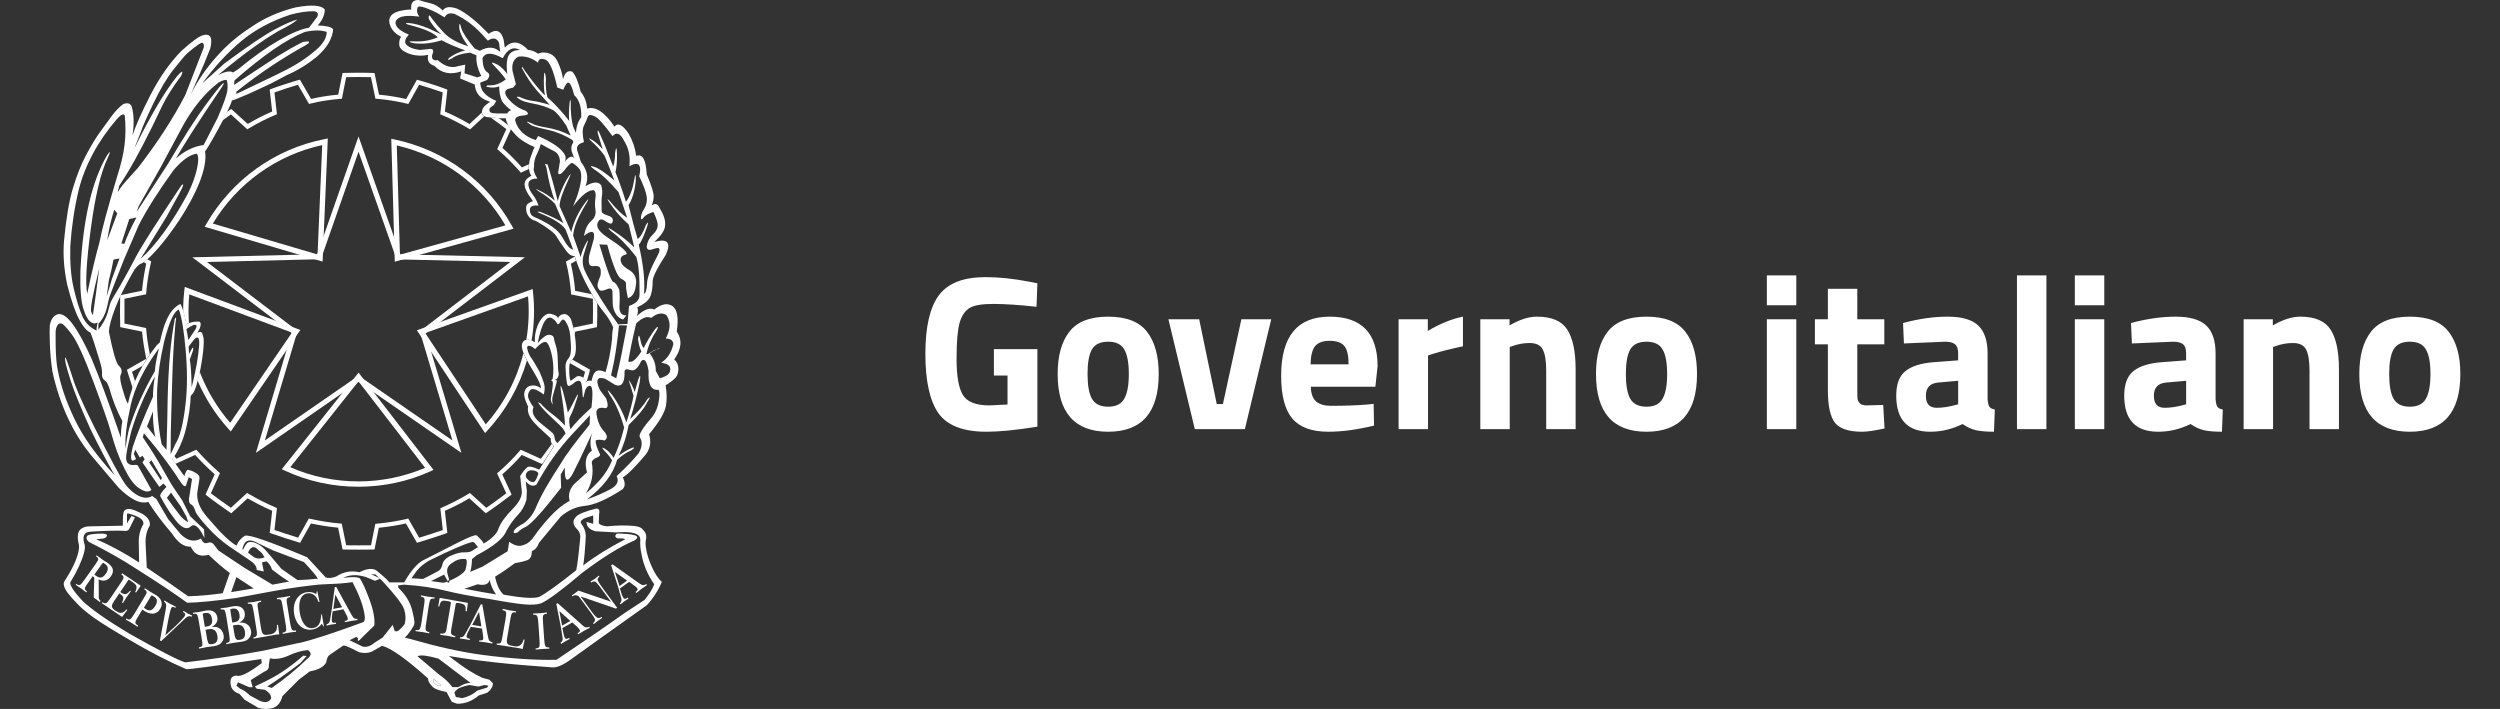 <svg width="134" height="38" viewBox="0 0 134 38" fill="none" xmlns="http://www.w3.org/2000/svg">
<rect x="0" y="0" width="134" height="38" fill="#333333" stroke="none"/>
<path d="M5.294 31.935L5.29 31.054C5.506 31.169 5.758 31.153 5.944 30.895C6.178 30.561 5.999 30.339 5.774 30.175C5.69 30.12 5.599 30.067 5.517 30.012C5.407 29.926 5.29 29.84 5.182 29.762L5.144 29.82C5.209 29.859 5.294 29.913 5.255 30.012C5.226 30.094 5.1 30.27 5.045 30.345L4.561 31.029C4.506 31.103 4.381 31.279 4.317 31.33C4.239 31.398 4.155 31.343 4.096 31.297L4.058 31.346C4.158 31.416 4.257 31.478 4.358 31.549C4.449 31.621 4.542 31.69 4.625 31.752L4.663 31.703C4.604 31.655 4.52 31.601 4.559 31.502C4.588 31.42 4.714 31.244 4.769 31.169L4.965 30.886C5.072 30.955 5.056 30.965 5.052 31.103L5.027 31.831V32.036C5.076 32.074 5.125 32.098 5.175 32.136C5.233 32.175 5.292 32.222 5.35 32.27L5.389 32.211C5.295 32.125 5.294 32.067 5.29 31.937L5.294 31.935ZM5.054 30.8L5.46 30.232C5.476 30.206 5.507 30.164 5.538 30.164C5.555 30.171 5.63 30.235 5.655 30.25C5.815 30.36 5.813 30.562 5.672 30.754C5.445 31.072 5.279 30.963 5.054 30.798V30.8Z" fill="white"/>
<path d="M6.785 32.66C6.556 32.929 6.401 32.869 6.193 32.737C6.109 32.682 5.992 32.596 5.997 32.474C6.003 32.392 6.081 32.275 6.127 32.2L6.399 31.8C6.591 31.933 6.684 32.019 6.538 32.293L6.588 32.324C6.65 32.224 6.719 32.116 6.781 32.015C6.86 31.907 6.937 31.798 7.015 31.69L6.973 31.659C6.84 31.827 6.705 31.937 6.445 31.734L6.834 31.158C6.904 31.05 6.887 31.05 6.955 31.098L7.096 31.191C7.304 31.339 7.397 31.427 7.244 31.732L7.293 31.763L7.542 31.396L6.549 30.727L6.502 30.794C6.567 30.833 6.642 30.887 6.615 30.995C6.593 31.07 6.469 31.253 6.414 31.328L5.962 32.002C5.908 32.077 5.783 32.262 5.719 32.311C5.639 32.372 5.557 32.317 5.491 32.279L5.452 32.328L6.544 33.068L6.825 32.692L6.783 32.66H6.785Z" fill="white"/>
<path d="M8.374 31.904C8.271 31.844 8.171 31.792 8.076 31.732C7.973 31.664 7.871 31.595 7.769 31.527L7.73 31.588C7.798 31.633 7.884 31.677 7.856 31.787C7.827 31.862 7.716 32.05 7.662 32.136L7.235 32.843C7.182 32.929 7.068 33.116 7.006 33.169C6.928 33.247 6.844 33.194 6.774 33.149L6.745 33.209C6.847 33.269 6.95 33.33 7.052 33.388C7.163 33.456 7.266 33.523 7.368 33.593L7.407 33.533C7.339 33.487 7.229 33.443 7.262 33.326C7.282 33.242 7.396 33.056 7.449 32.979L7.628 32.672C7.628 32.672 7.73 32.739 7.765 32.763C8.012 32.913 8.363 33.001 8.589 32.633C8.785 32.31 8.597 32.048 8.375 31.904H8.374ZM8.317 32.483C8.167 32.73 8.012 32.772 7.816 32.651C7.781 32.63 7.747 32.599 7.714 32.575L8.059 32.004C8.127 31.893 8.119 31.895 8.255 31.977C8.443 32.09 8.459 32.262 8.317 32.483Z" fill="white"/>
<path d="M9.837 32.747L9.805 32.805C9.887 32.843 9.975 32.893 9.9 33.017C9.841 33.136 9.508 33.461 9.397 33.566L8.869 34.048L9.009 33.275C9.035 33.147 9.125 32.69 9.178 32.593C9.231 32.489 9.335 32.542 9.399 32.586L9.424 32.525C9.322 32.463 9.22 32.41 9.114 32.365C9.011 32.302 8.918 32.244 8.816 32.184L8.79 32.244C8.956 32.348 8.905 32.504 8.876 32.706L8.573 34.33L8.638 34.364L9.772 33.295C9.929 33.152 10.077 32.948 10.267 33.057L10.302 32.992C10.227 32.955 10.143 32.924 10.068 32.886C9.987 32.838 9.918 32.785 9.836 32.747H9.837Z" fill="white"/>
<path d="M11.733 33.659C11.625 33.596 11.495 33.593 11.364 33.606L11.355 33.598C11.53 33.503 11.689 33.359 11.649 33.092C11.579 32.703 11.229 32.681 10.976 32.739C10.879 32.759 10.79 32.778 10.693 32.798C10.58 32.809 10.457 32.829 10.344 32.842L10.355 32.907C10.437 32.896 10.534 32.876 10.578 32.973C10.613 33.054 10.653 33.264 10.664 33.353L10.804 34.172C10.815 34.269 10.856 34.481 10.85 34.562C10.837 34.668 10.731 34.688 10.658 34.699L10.669 34.764C10.808 34.744 10.936 34.715 11.075 34.686C11.181 34.675 11.287 34.662 11.391 34.644C11.53 34.624 11.707 34.602 11.826 34.49C11.945 34.381 12.022 34.223 11.983 34.037C11.961 33.867 11.859 33.739 11.735 33.662L11.733 33.659ZM10.879 33.001C10.879 32.984 10.861 32.911 10.876 32.887C10.892 32.871 10.973 32.86 11.005 32.858C11.199 32.82 11.325 32.922 11.358 33.158C11.387 33.288 11.382 33.401 11.303 33.485C11.225 33.562 11.152 33.571 11.053 33.582L10.98 33.6L10.879 33.001ZM11.409 34.518C11.32 34.536 11.216 34.556 11.155 34.452C11.121 34.371 11.09 34.209 11.079 34.119L11.018 33.754L11.082 33.743C11.196 33.723 11.325 33.693 11.433 33.739C11.557 33.792 11.625 33.913 11.647 34.059C11.696 34.309 11.62 34.485 11.409 34.516V34.518Z" fill="white"/>
<path d="M13.201 33.437C13.094 33.368 12.971 33.362 12.832 33.375V33.368C13 33.273 13.159 33.128 13.117 32.861C13.057 32.479 12.704 32.45 12.454 32.507C12.357 32.518 12.26 32.545 12.17 32.565C12.048 32.578 11.935 32.589 11.821 32.609L11.832 32.673C11.905 32.662 12.011 32.644 12.055 32.739C12.09 32.812 12.121 33.029 12.141 33.119L12.273 33.938C12.284 34.035 12.324 34.247 12.309 34.329C12.304 34.435 12.2 34.446 12.127 34.466L12.137 34.532C12.267 34.503 12.404 34.474 12.543 34.453C12.649 34.433 12.755 34.43 12.86 34.411C12.998 34.391 13.176 34.369 13.287 34.267C13.413 34.157 13.49 34 13.452 33.804C13.43 33.635 13.337 33.507 13.203 33.437H13.201ZM12.357 32.772C12.348 32.748 12.337 32.675 12.353 32.658C12.361 32.635 12.45 32.631 12.474 32.622C12.669 32.591 12.794 32.693 12.834 32.929C12.854 33.051 12.85 33.174 12.772 33.258C12.7 33.333 12.62 33.337 12.521 33.357L12.448 33.368L12.355 32.775L12.357 32.772ZM12.88 34.289C12.79 34.307 12.686 34.327 12.633 34.216C12.589 34.145 12.56 33.982 12.549 33.892L12.489 33.527L12.553 33.508C12.666 33.497 12.796 33.468 12.903 33.514C13.035 33.567 13.097 33.688 13.126 33.841C13.167 34.093 13.092 34.258 12.88 34.289Z" fill="white"/>
<path d="M14.844 33.493C14.85 33.656 14.853 33.771 14.742 33.88C14.656 33.981 14.526 33.994 14.413 34.014C14.104 34.065 14.045 34.01 13.985 33.636L13.851 32.775C13.833 32.685 13.8 32.466 13.806 32.385C13.819 32.286 13.925 32.266 13.998 32.257L13.987 32.191C13.864 32.212 13.744 32.241 13.621 32.261C13.508 32.272 13.394 32.292 13.272 32.305L13.29 32.369C13.363 32.358 13.46 32.34 13.513 32.434C13.548 32.506 13.579 32.725 13.599 32.815L13.731 33.634C13.751 33.73 13.782 33.943 13.767 34.025C13.755 34.131 13.658 34.151 13.585 34.162L13.595 34.228C14.009 34.158 14.422 34.087 14.837 34.008L14.966 34.005L14.901 33.486L14.844 33.495V33.493Z" fill="white"/>
<path d="M15.637 33.731C15.593 33.651 15.562 33.44 15.542 33.342L15.411 32.523C15.392 32.433 15.36 32.223 15.365 32.133C15.387 32.035 15.484 32.014 15.557 32.005L15.546 31.941C15.425 31.962 15.312 31.989 15.19 32.009C15.069 32.029 14.954 32.042 14.84 32.053L14.851 32.126C14.924 32.108 15.021 32.097 15.074 32.184C15.109 32.265 15.149 32.475 15.16 32.574L15.301 33.393C15.312 33.482 15.352 33.693 15.338 33.782C15.325 33.881 15.228 33.899 15.146 33.91L15.157 33.976C15.279 33.956 15.4 33.927 15.522 33.906C15.636 33.886 15.758 33.873 15.871 33.863L15.86 33.789C15.78 33.808 15.681 33.821 15.639 33.731H15.637Z" fill="white"/>
<path d="M17.213 32.933C17.201 33.293 17.129 33.603 16.787 33.664C16.365 33.735 16.148 33.293 16.069 32.854C15.998 32.415 16.038 31.876 16.468 31.805C16.751 31.755 16.977 31.951 17.069 32.267L17.126 32.258L17.009 31.691L16.976 31.701L16.956 31.84C16.773 31.748 16.634 31.712 16.438 31.743C15.952 31.823 15.665 32.315 15.766 32.907C15.866 33.499 16.259 33.821 16.755 33.74C16.957 33.702 17.109 33.614 17.25 33.432L17.327 33.569H17.36L17.25 32.927L17.21 32.936L17.213 32.933Z" fill="white"/>
<path d="M18.938 33.095C18.881 33.04 18.802 32.876 18.76 32.806L18.024 31.461L17.945 31.472L17.784 32.647C17.751 32.839 17.726 33.031 17.691 33.223C17.663 33.375 17.625 33.424 17.499 33.468L17.508 33.532C17.596 33.514 17.674 33.495 17.753 33.475C17.841 33.464 17.927 33.453 18.015 33.442L17.996 33.371C17.925 33.382 17.806 33.41 17.786 33.291C17.766 33.179 17.808 32.956 17.819 32.836L17.832 32.764L18.409 32.658L18.554 32.932C18.587 32.995 18.631 33.073 18.64 33.145C18.66 33.256 18.548 33.274 18.477 33.285L18.486 33.349C18.605 33.329 18.715 33.302 18.826 33.283C18.938 33.263 19.056 33.252 19.166 33.232L19.148 33.17C19.069 33.172 18.996 33.175 18.93 33.097L18.938 33.095ZM17.865 32.636L17.974 31.869L18.338 32.55L17.863 32.638L17.865 32.636Z" fill="white"/>
<path d="M22.565 31.91L22.558 31.976C22.638 31.992 22.737 32.009 22.753 32.115C22.77 32.195 22.737 32.407 22.72 32.497L22.598 33.318C22.581 33.415 22.549 33.627 22.508 33.7C22.459 33.797 22.362 33.78 22.282 33.764L22.274 33.83C22.397 33.846 22.527 33.862 22.647 33.879C22.77 33.903 22.883 33.928 23.004 33.945L23.011 33.879C22.931 33.862 22.832 33.855 22.816 33.749C22.799 33.669 22.832 33.449 22.848 33.36L22.971 32.539C22.987 32.449 23.02 32.23 23.06 32.157C23.101 32.067 23.207 32.084 23.28 32.091L23.296 32.025C23.174 32.009 23.044 31.992 22.923 31.976C22.801 31.959 22.688 31.936 22.567 31.91H22.565Z" fill="white"/>
<path d="M24.956 32.749L25.02 32.767L25.078 32.314L23.565 32.047L23.49 32.5L23.546 32.509C23.61 32.169 23.733 32.171 23.974 32.217C24.071 32.235 24.184 32.246 24.166 32.327L23.936 33.703C23.899 33.913 23.848 33.986 23.605 33.957L23.596 34.03C23.733 34.048 23.863 34.059 23.992 34.08C24.122 34.107 24.259 34.142 24.396 34.162L24.405 34.098C24.172 34.045 24.148 33.963 24.186 33.743L24.426 32.376C24.435 32.286 24.581 32.323 24.678 32.341C24.905 32.378 24.983 32.469 24.954 32.752L24.956 32.749Z" fill="white"/>
<path d="M26.201 34.292C26.169 34.219 26.145 34.032 26.121 33.95L25.852 32.398L25.772 32.391L25.22 33.471C25.123 33.641 25.024 33.82 24.927 33.99C24.854 34.127 24.798 34.16 24.659 34.16L24.651 34.226C24.741 34.233 24.821 34.242 24.911 34.259C25 34.275 25.09 34.292 25.18 34.308L25.187 34.242C25.114 34.219 24.991 34.209 25.008 34.089C25.024 33.975 25.138 33.773 25.194 33.666L25.227 33.601L25.836 33.69L25.885 34.007C25.892 34.072 25.909 34.169 25.902 34.242C25.885 34.348 25.763 34.323 25.69 34.323L25.682 34.389C25.805 34.405 25.925 34.412 26.039 34.429C26.152 34.453 26.275 34.478 26.388 34.493L26.397 34.429C26.317 34.405 26.244 34.379 26.201 34.292ZM25.308 33.496L25.673 32.798L25.803 33.577L25.308 33.496Z" fill="white"/>
<path d="M27.834 34.613C27.72 34.669 27.59 34.646 27.477 34.62C27.168 34.571 27.128 34.498 27.194 34.132L27.34 33.271C27.357 33.181 27.389 32.962 27.43 32.889C27.479 32.799 27.576 32.816 27.656 32.832L27.664 32.767C27.541 32.743 27.421 32.726 27.291 32.71C27.177 32.686 27.064 32.66 26.942 32.637L26.934 32.703C27.007 32.719 27.113 32.735 27.13 32.842C27.137 32.922 27.106 33.134 27.09 33.231L26.943 34.042C26.927 34.139 26.894 34.351 26.854 34.425C26.805 34.514 26.708 34.498 26.627 34.488L26.62 34.552C27.042 34.618 27.464 34.691 27.887 34.755C27.927 34.772 27.976 34.779 28.016 34.788L28.122 34.285L28.066 34.278C28.016 34.432 27.976 34.538 27.839 34.611L27.834 34.613Z" fill="white"/>
<path d="M29.223 34.614C29.19 34.541 29.173 34.322 29.166 34.232L29.109 33.404C29.102 33.307 29.086 33.095 29.109 33.015C29.133 32.909 29.232 32.901 29.312 32.901V32.828C29.182 32.845 29.06 32.861 28.939 32.868C28.817 32.877 28.696 32.877 28.574 32.885L28.581 32.951C28.662 32.951 28.76 32.943 28.8 33.04C28.833 33.113 28.85 33.333 28.857 33.422L28.914 34.25C28.921 34.34 28.938 34.559 28.914 34.64C28.89 34.746 28.791 34.746 28.711 34.753V34.817C28.841 34.81 28.963 34.793 29.093 34.784C29.206 34.777 29.329 34.777 29.449 34.768L29.442 34.702C29.362 34.702 29.263 34.709 29.223 34.612V34.614Z" fill="white"/>
<path d="M31.338 33.599C31.265 33.566 31.128 33.436 31.07 33.379L29.892 32.332L29.819 32.372L30.055 33.566C30.088 33.761 30.121 33.955 30.152 34.158C30.176 34.304 30.152 34.368 30.046 34.451L30.079 34.516C30.152 34.467 30.225 34.419 30.298 34.377C30.381 34.328 30.461 34.297 30.541 34.248L30.509 34.191C30.443 34.224 30.329 34.288 30.273 34.184C30.216 34.078 30.183 33.851 30.159 33.738L30.143 33.665L30.678 33.365L30.914 33.577C30.964 33.626 31.028 33.69 31.068 33.756C31.125 33.853 31.011 33.91 30.954 33.943L30.987 33.999C31.093 33.942 31.19 33.877 31.296 33.813C31.402 33.756 31.508 33.707 31.613 33.65L31.58 33.593C31.499 33.626 31.426 33.65 31.337 33.601L31.338 33.599ZM30.128 33.533L29.982 32.754L30.567 33.283L30.128 33.535V33.533Z" fill="white"/>
<path d="M32.049 31.128C32 31.005 32.066 30.974 32.13 30.908L32.09 30.852C32.016 30.908 31.952 30.965 31.887 31.022C31.806 31.071 31.733 31.118 31.651 31.168L31.691 31.224C31.804 31.168 31.854 31.118 31.974 31.232C32.064 31.321 32.184 31.484 32.258 31.59L32.744 32.248H32.737L31 31.656C30.943 31.696 30.894 31.736 30.846 31.778C30.782 31.828 30.717 31.868 30.651 31.908L30.684 31.965C30.797 31.884 30.87 31.884 31.009 31.948L31.651 32.817C31.717 32.906 31.83 33.06 31.877 33.158C31.927 33.272 31.854 33.328 31.788 33.401L31.828 33.451C31.901 33.394 31.965 33.338 32.038 33.281C32.119 33.224 32.201 33.175 32.281 33.118L32.241 33.069C32.161 33.109 32.095 33.166 31.989 33.093C31.899 33.036 31.77 32.857 31.706 32.776L31.13 31.981V31.974L32.737 32.526C32.833 32.559 32.923 32.59 33.013 32.623L33.078 32.574L32.331 31.559C32.258 31.462 32.088 31.219 32.047 31.129L32.049 31.128Z" fill="white"/>
<path d="M34.642 31.307C34.569 31.347 34.505 31.38 34.407 31.347C34.334 31.323 34.18 31.21 34.114 31.16L32.831 30.25L32.758 30.299L33.131 31.46C33.18 31.656 33.237 31.842 33.293 32.036C33.334 32.173 33.317 32.248 33.22 32.345L33.261 32.394C33.326 32.345 33.39 32.288 33.463 32.231C33.536 32.182 33.61 32.135 33.69 32.085L33.65 32.029C33.586 32.069 33.487 32.151 33.414 32.045C33.341 31.956 33.284 31.729 33.251 31.616L33.228 31.542L33.723 31.186L33.975 31.372C34.041 31.413 34.112 31.469 34.154 31.526C34.22 31.616 34.121 31.689 34.065 31.729L34.105 31.785C34.202 31.712 34.291 31.632 34.388 31.559C34.485 31.493 34.584 31.429 34.681 31.363L34.641 31.307H34.642ZM33.206 31.413L32.962 30.658L33.611 31.12L33.206 31.413Z" fill="white"/>
<path d="M31.361 13.436C31.361 13.436 31.358 13.421 31.356 13.414C31.352 13.425 31.35 13.434 31.347 13.445L31.363 13.436H31.361Z" fill="white"/>
<path d="M30.331 14.021L30.353 14.107C30.475 14.593 30.559 15.129 30.607 15.697L30.614 15.785L31.777 16.015C31.788 16.32 31.788 17.039 31.777 17.344L30.722 17.561C30.755 17.702 30.782 17.845 30.804 17.987C30.812 17.918 30.824 17.845 30.83 17.775L31.996 17.536L32.002 17.448C32.014 17.264 32.018 16.662 32.013 16.253C31.91 16.092 31.811 15.929 31.716 15.767L30.83 15.591C30.782 15.075 30.706 14.587 30.598 14.136L30.877 13.977C30.852 13.902 30.826 13.829 30.802 13.754L30.331 14.023V14.021Z" fill="white"/>
<path d="M31.627 19.818L30.672 19.27C30.612 19.354 30.557 19.423 30.552 19.438C30.548 19.445 30.546 19.454 30.543 19.462L31.361 19.931C31.34 20.014 31.305 20.129 31.265 20.257C31.347 20.319 31.405 20.407 31.394 20.498C31.402 20.471 31.424 20.45 31.449 20.436C31.522 20.205 31.584 19.999 31.606 19.898L31.625 19.816L31.627 19.818Z" fill="white"/>
<path d="M12.378 6.134L13.256 6.931L13.329 6.887C13.795 6.606 14.278 6.359 14.764 6.158L14.844 6.125L14.711 4.955C15 4.847 15.678 4.628 15.97 4.544L16.564 5.573L16.648 5.551C17.135 5.428 17.67 5.344 18.239 5.297L18.325 5.29L18.555 4.136C18.698 4.131 18.942 4.127 19.219 4.127C19.495 4.127 19.739 4.131 19.884 4.136L20.123 5.29L20.209 5.297C20.736 5.339 21.257 5.423 21.802 5.553L21.887 5.573L22.463 4.544C22.763 4.628 23.447 4.849 23.73 4.955L23.596 6.127L23.677 6.16C24.169 6.366 24.655 6.613 25.121 6.891L25.196 6.935L25.953 6.233C25.863 6.183 25.828 6.11 25.823 6.037L25.165 6.648C24.739 6.397 24.297 6.172 23.847 5.98L23.98 4.807L23.9 4.774C23.67 4.677 22.69 4.361 22.434 4.297L22.348 4.275L21.769 5.308C21.273 5.194 20.796 5.118 20.314 5.074L20.074 3.917L19.986 3.911C19.846 3.902 19.496 3.898 19.217 3.898C19.034 3.898 18.82 3.898 18.656 3.904H18.566C18.566 3.904 18.564 3.904 18.559 3.904H18.539H18.535L18.458 3.909H18.456H18.453H18.451H18.449L18.361 3.915L18.129 5.072C17.612 5.12 17.124 5.196 16.674 5.304L16.078 4.271L15.992 4.293C15.749 4.355 14.778 4.67 14.537 4.769L14.455 4.801L14.588 5.977C14.146 6.167 13.706 6.39 13.278 6.644L12.395 5.842L12.32 5.891C12.283 5.915 12.227 5.953 12.161 6.001C12.093 6.139 12.017 6.291 11.936 6.447C12.106 6.322 12.269 6.207 12.373 6.134H12.378Z" fill="white"/>
<path d="M27.139 6.92L26.651 7.992L26.716 8.048C27.133 8.41 27.506 8.785 27.861 9.193L27.917 9.258L28.345 9.059C28.338 8.975 28.338 8.887 28.347 8.801L27.976 8.975C27.651 8.606 27.307 8.264 26.932 7.931L27.382 6.942C27.311 6.851 27.259 6.776 27.23 6.714C27.227 6.707 27.221 6.697 27.217 6.688C27.093 6.593 26.919 6.463 26.742 6.334C26.594 6.326 26.446 6.315 26.302 6.301C26.585 6.502 26.958 6.778 27.139 6.92Z" fill="white"/>
<path d="M29.579 23.789C29.382 24.066 29.124 24.419 28.99 24.593L27.908 24.105L27.852 24.171C27.524 24.556 27.15 24.931 26.707 25.315L26.642 25.372L27.137 26.443C26.892 26.627 26.316 27.051 26.066 27.221L25.188 26.424L25.115 26.468C24.666 26.741 24.183 26.989 23.68 27.207L23.602 27.242L23.735 28.41C23.446 28.512 22.768 28.731 22.466 28.821L21.881 27.794L21.797 27.814C21.306 27.929 20.785 28.013 20.203 28.07L20.118 28.077L19.887 29.227C19.743 29.23 19.5 29.232 19.226 29.232C18.951 29.232 18.705 29.232 18.556 29.227L18.317 28.066L18.231 28.059C17.73 28.018 17.193 27.934 16.637 27.812L16.553 27.794L15.979 28.819C15.685 28.73 15.007 28.51 14.71 28.408L14.844 27.231L14.764 27.196C14.27 26.988 13.786 26.742 13.319 26.465L13.245 26.421L12.376 27.218C12.124 27.046 11.544 26.627 11.303 26.441L11.79 25.361L11.726 25.304C11.287 24.913 10.912 24.542 10.579 24.167L10.523 24.103L9.453 24.589C9.422 24.547 9.382 24.494 9.338 24.434C9.296 24.496 9.256 24.551 9.221 24.587C9.225 24.598 9.303 24.717 9.404 24.865L10.46 24.384C10.77 24.726 11.111 25.066 11.506 25.421L11.016 26.509L11.086 26.565C11.281 26.726 12.107 27.32 12.323 27.463L12.398 27.512L13.272 26.71C13.698 26.958 14.14 27.183 14.59 27.377L14.456 28.563L14.542 28.594C14.789 28.686 15.76 29 15.999 29.068L16.087 29.093L16.668 28.057C17.173 28.165 17.661 28.241 18.122 28.284L18.363 29.451L18.454 29.455C18.599 29.459 18.946 29.461 19.222 29.461C19.498 29.461 19.843 29.461 19.982 29.455L20.074 29.451L20.306 28.289C20.831 28.234 21.308 28.159 21.759 28.057L22.348 29.093L22.435 29.068C22.689 28.994 23.662 28.682 23.894 28.594L23.978 28.561L23.845 27.382C24.302 27.179 24.742 26.953 25.155 26.708L26.037 27.508L26.111 27.461C26.329 27.324 27.15 26.719 27.349 26.565L27.422 26.509L26.921 25.428C27.318 25.079 27.662 24.735 27.967 24.384L29.053 24.874L29.109 24.805C29.116 24.796 29.128 24.783 29.137 24.77C29.345 24.439 29.623 24.004 29.689 23.9C29.648 23.851 29.608 23.823 29.573 23.781L29.579 23.789Z" fill="white"/>
<path d="M7.83 17.583L6.671 17.344C6.666 17.037 6.666 16.322 6.671 16.013L7.83 15.774L7.838 15.688C7.878 15.183 7.958 14.662 8.084 14.094L8.103 14.01L7.896 13.895C7.825 13.957 7.759 14.01 7.699 14.05L7.838 14.129C7.728 14.642 7.653 15.119 7.613 15.582L6.469 15.818C6.459 15.836 6.45 15.856 6.441 15.874V15.914C6.43 16.165 6.43 17.194 6.441 17.443L6.445 17.534L7.615 17.775C7.655 18.219 7.73 18.698 7.841 19.23L6.803 19.821L6.829 19.909C6.867 20.04 6.988 20.417 7.099 20.76C7.141 20.647 7.185 20.534 7.233 20.422C7.17 20.232 7.114 20.051 7.077 19.929L7.637 19.61C7.759 19.398 7.891 19.192 8.031 18.993C7.936 18.512 7.872 18.075 7.838 17.667L7.83 17.581V17.583Z" fill="white"/>
<path d="M6.445 15.822V15.873C6.452 15.855 6.462 15.836 6.471 15.816L6.445 15.822Z" fill="white"/>
<path d="M7.128 20.85L7.288 20.594C7.269 20.537 7.251 20.479 7.231 20.422C7.183 20.533 7.139 20.645 7.097 20.76C7.107 20.791 7.118 20.82 7.127 20.851L7.128 20.85Z" fill="white"/>
<path d="M27.382 6.944L27.422 6.854L27.353 6.797C27.322 6.772 27.274 6.735 27.218 6.691C27.221 6.701 27.227 6.71 27.23 6.717C27.26 6.777 27.309 6.852 27.382 6.945V6.944Z" fill="white"/>
<path d="M31.343 12.595C31.336 12.573 31.328 12.553 31.323 12.531C31.316 12.564 31.306 12.591 31.299 12.626C31.316 12.615 31.328 12.606 31.343 12.595Z" fill="white"/>
<path d="M19.218 8.133L17.231 13.805L17.2 13.895H17.107L11.093 14.043L15.873 17.684L15.948 17.741L15.921 17.831L14.199 23.607L19.142 20.189L19.218 20.136L19.297 20.189L24.249 23.607L22.527 17.849L22.5 17.759L22.575 17.701L27.355 14.041L21.35 13.904H21.255L21.224 13.813L19.218 8.131V8.133ZM17.005 13.626L19.089 7.678L19.216 7.312L19.346 7.678L21.448 13.635L27.748 13.78L28.135 13.789L27.828 14.025L22.814 17.862L24.62 23.901L24.731 24.272L24.412 24.053L19.218 20.466L14.034 24.053L13.716 24.272L13.828 23.901L15.634 17.845L10.62 14.027L10.311 13.791L10.698 13.782L17.007 13.628L17.005 13.626Z" fill="white"/>
<path d="M17.573 7.422L17.394 7.457C14.732 7.979 12.426 9.636 11.064 11.997L10.972 12.156L17.29 14.021L17.571 7.422H17.573ZM17.019 13.64L11.408 11.984C12.705 9.831 14.826 8.308 17.271 7.777L17.021 13.64H17.019Z" fill="white"/>
<path d="M27.523 12.258L27.435 12.099C26.114 9.722 23.823 8.039 21.151 7.476L20.972 7.438L21.16 14.027L27.523 12.258ZM27.092 12.079L21.436 13.651L21.268 7.796C23.723 8.364 25.828 9.913 27.09 12.079H27.092Z" fill="white"/>
<path d="M26.036 22.744L22.79 17.85L28.303 15.885C28.372 16.671 28.34 17.454 28.21 18.218C28.296 18.199 28.394 18.212 28.493 18.254C28.636 17.41 28.665 16.541 28.57 15.673L28.55 15.492L22.346 17.704L25.998 23.212L26.122 23.078C27.122 21.996 27.84 20.707 28.244 19.325C28.169 19.186 28.106 19.053 28.056 18.929C27.702 20.329 27.016 21.641 26.036 22.745V22.744Z" fill="white"/>
<path d="M9.903 15.383L9.881 15.563C9.837 15.938 9.817 16.313 9.819 16.688C9.889 16.907 9.956 17.172 9.978 17.381C10.028 17.355 10.079 17.335 10.128 17.317C10.092 16.808 10.095 16.295 10.146 15.779L15.65 17.828L12.338 22.663C11.629 21.843 11.079 20.914 10.702 19.921C10.667 20.091 10.629 20.254 10.589 20.404C10.993 21.342 11.548 22.217 12.247 22.992L12.369 23.128L16.098 17.686L9.903 15.379V15.383Z" fill="white"/>
<path d="M15.105 25.151L15.272 25.228C16.513 25.8 17.836 26.089 19.207 26.089C20.578 26.089 21.869 25.804 23.072 25.263L23.238 25.188L19.218 19.973L15.105 25.149V25.151ZM19.207 25.802C17.941 25.802 16.714 25.548 15.559 25.043L19.215 20.442L22.787 25.076C21.662 25.553 20.428 25.804 19.206 25.804L19.207 25.802Z" fill="white"/>
<path d="M36.273 17.781C36.381 17.055 36.306 16.6 36.052 16.412C35.783 16.224 35.454 16.284 35.065 16.593C34.836 16.472 34.527 16.586 34.138 16.935C34.206 16.761 34.211 16.606 34.158 16.472C34.507 16.311 34.732 16.132 34.833 15.938C34.933 15.745 34.984 15.438 34.984 15.023C35.025 14.767 35.259 14.312 35.69 13.654C35.984 12.995 35.778 12.767 35.067 12.968C35.456 12.619 35.65 12.317 35.65 12.062C35.677 11.82 35.577 11.511 35.348 11.135C35.255 10.921 35.112 10.879 34.926 11.014C34.993 10.881 35.03 10.718 35.037 10.531C35.045 10.343 34.92 9.947 34.664 9.343C34.624 8.552 34.436 8.223 34.102 8.356C34.048 7.939 33.913 7.545 33.699 7.168C33.378 6.685 33.122 6.558 32.935 6.786C32.411 6.007 31.921 5.686 31.466 5.819C31.451 5.485 31.338 5.181 31.124 4.912C31.003 4.402 30.855 4.046 30.681 3.845C30.44 3.752 30.272 3.885 30.179 4.247C30.139 3.951 30.045 3.642 29.897 3.32C29.749 2.999 29.515 2.83 29.192 2.818C29.071 2.805 28.956 2.825 28.848 2.878C28.634 2.743 28.453 2.677 28.305 2.677C27.848 2.194 27.433 2.154 27.057 2.556L26.996 2.134C26.861 1.637 26.594 1.529 26.19 1.812C25.532 1.127 24.969 0.677 24.499 0.463C24.11 0.33 23.854 0.363 23.733 0.564C23.532 0.363 23.317 0.235 23.09 0.182C22.861 0.129 22.648 0.068 22.447 0.001C22.138 -0.012 22.004 0.156 22.044 0.503C21.562 0.531 21.229 0.615 21.048 0.756C20.867 0.896 20.82 1.096 20.907 1.35C20.995 1.606 21.193 1.812 21.502 1.973C21.421 2.066 21.388 2.214 21.401 2.415C21.414 2.616 21.629 2.785 22.044 2.918C22.353 2.999 22.655 3.006 22.951 2.938C22.883 3.247 22.991 3.441 23.273 3.523C23.662 3.925 24.145 4.028 24.722 3.825L24.662 4.207L25.448 4.529C25.475 4.905 25.649 5.174 25.973 5.335L26.28 5.468C26.214 5.475 25.925 5.715 25.922 5.751C25.858 5.826 25.686 6.197 26.104 6.278C26.424 6.314 26.773 6.347 27.11 6.34C27.119 6.439 27.179 6.6 27.241 6.715C27.298 6.835 27.439 7.013 27.674 7.267C27.892 7.504 28.303 7.738 28.651 7.885C28.629 7.91 28.534 8.172 28.446 8.411C28.34 8.705 28.285 9.182 28.49 9.437C28.446 9.415 28.252 9.55 28.184 9.656C27.934 10.043 28.477 10.599 28.563 10.791C28.521 10.786 28.371 10.862 28.292 10.919C28.106 11.052 28.17 11.72 28.7 11.833C28.833 11.897 29.442 12.252 29.747 12.562C29.808 12.623 29.978 12.944 30.221 13.264C30.351 13.436 30.488 13.723 30.806 13.73C31.096 14.672 31.575 15.571 32.149 16.45C32.146 16.478 32.674 17.037 32.864 17.544C32.8 17.871 32.807 18.152 32.806 18.169C32.736 18.816 32.619 19.41 32.456 19.951C31.884 19.675 31.793 20.051 31.707 20.421C31.721 20.402 31.442 20.366 31.404 20.496C31.429 20.273 31.06 20.075 30.893 20.194C30.888 20.198 30.711 20.322 30.599 20.408C30.561 20.437 30.528 20.223 30.517 20.064C30.511 19.954 30.489 19.582 30.559 19.435C30.57 19.412 30.705 19.251 30.789 19.101C30.959 18.797 30.835 17.84 30.625 17.176C30.563 16.977 30.431 16.882 30.316 16.838C30.27 16.82 29.968 16.838 29.912 17.068C29.895 16.937 29.683 16.86 29.528 16.821C29.087 16.717 28.616 17.564 28.669 18.348C28.349 18.094 27.925 18.174 27.976 18.615C28.047 19.231 28.974 20.326 29.003 20.819C28.726 20.572 28.097 20.565 28.097 21.166C28.097 21.349 28.245 21.658 28.307 21.79C28.179 22.43 28.918 22.899 29.521 23.504C29.51 23.791 29.608 23.795 29.7 23.907C29.59 24.076 28.916 25.14 28.907 25.164C28.874 25.177 28.407 24.916 28.254 25.051C28.091 25.195 27.958 25.393 27.881 25.51L27.961 26.256C28.015 26.564 27.85 26.91 27.468 27.292C27.086 27.674 26.834 28.027 26.713 28.35C26.645 28.592 26.384 28.855 25.929 29.136C25.901 29.056 25.794 28.928 25.607 28.754C25.58 28.701 25.527 28.681 25.446 28.694C24.989 28.815 24.07 29.341 22.688 30.026C22.447 30.149 22.105 30.452 21.662 31.218H20.876C20.661 30.962 20.434 30.805 20.191 30.591C20.017 30.458 19.708 30.443 19.264 30.672C18.847 30.578 18.432 30.633 18.016 30.902C17.76 30.997 17.573 31.001 17.453 30.946L16.465 29.871C14.425 29.012 13.31 28.626 13.122 28.72C12.921 28.84 12.773 29.012 12.68 29.241C12.479 29.147 12.177 28.891 11.773 28.475L11.15 27.769C10.693 27.259 10.505 26.775 10.587 26.318L10.687 25.694C10.7 25.601 10.687 25.526 10.647 25.473C10.499 25.312 10.238 25.215 10.104 25.188C10.075 25.177 9.989 25.146 9.889 25.51C9.914 25.596 9.245 24.627 9.236 24.594C9.417 24.4 9.737 23.828 9.92 23.161C10.126 22.406 10.223 21.574 10.214 21.254C10.245 21.194 10.254 21.177 10.291 21.143C10.603 20.903 10.998 18.662 10.91 18.123C10.87 17.907 10.819 17.798 10.759 17.79C10.698 17.783 10.642 17.801 10.587 17.84L10.707 17.598C10.775 17.423 10.775 17.309 10.707 17.256C10.667 17.214 10.303 17.22 9.989 17.379C9.951 17.03 9.784 16.516 9.7 16.33C9.673 16.268 9.585 16.335 9.581 16.335C9.018 16.677 8.768 17.425 8.567 18.351L8.406 18.5C7.684 19.404 7.105 20.459 6.858 21.645C6.737 21.457 6.668 21.185 6.56 20.828C6.452 20.474 6.419 20.234 6.459 20.114C6.567 19.925 6.532 19.752 6.359 19.589C6.224 19.454 6.05 18.85 5.836 17.777C5.849 17.496 5.964 17.072 6.178 16.509C6.392 15.946 6.752 15.231 7.222 14.425C7.247 14.39 7.456 14.164 7.52 14.147C8.216 13.973 11.3 9.979 10.991 8.104C11.049 8.119 12.323 5.865 12.431 5.386L12.601 5.331L12.802 5.251C13.473 4.982 14.043 4.695 14.568 4.454L15.38 4.022C15.943 3.781 16.48 3.452 16.99 3.035C17.527 2.565 17.816 2.075 17.857 1.565C17.763 1.445 17.487 1.377 17.03 1.364C17.272 1.096 17.4 0.814 17.412 0.518C17.237 0.277 16.714 0.236 15.842 0.397C14.93 0.626 14.131 0.982 13.446 1.465C12.748 1.907 12.12 2.448 11.563 3.086C11.005 3.724 10.559 4.386 10.223 5.07L10.625 4.143C10.826 3.7 11.042 3.183 11.271 2.593C11.338 2.311 11.342 2.11 11.28 1.988C11.219 1.867 11.088 1.834 10.887 1.887C10.673 1.94 10.282 2.223 9.719 2.733C9.101 3.364 8.554 4.143 8.077 5.07C7.6 5.996 7.275 6.728 7.101 7.265C7.194 6.662 7.181 6.144 7.061 5.715C6.993 5.539 6.847 5.494 6.618 5.574C6.403 5.722 6.189 5.943 5.973 6.239C5.759 6.536 5.551 6.821 5.35 7.095C5.149 7.371 4.909 7.762 4.635 8.274C4.359 8.784 4.118 9.389 3.909 10.085C3.701 10.784 3.544 11.71 3.436 12.864C3.368 13.602 3.423 14.394 3.597 15.24C3.811 16.087 4.026 16.71 4.24 17.114C4.456 17.516 4.657 17.752 4.845 17.82C4.966 18.116 5.127 18.605 5.328 19.289C5.436 19.611 5.481 19.856 5.469 20.024C5.456 20.19 5.5 20.309 5.6 20.377C5.701 20.444 5.785 20.578 5.852 20.779C6.026 21.424 6.262 22.02 6.558 22.572C6.505 22.866 6.478 23.163 6.478 23.457C5.834 21.592 5.31 20.181 4.907 19.227C4.129 17.496 3.518 16.703 3.074 16.851C2.858 16.931 2.725 17.127 2.67 17.436C2.657 17.556 2.657 17.865 2.67 18.362C2.683 18.86 2.73 19.382 2.811 19.933C3.213 21.718 3.906 23.208 4.885 24.404L6.355 26.137C6.651 26.431 6.933 26.65 7.201 26.791C7.47 26.932 7.719 26.968 7.947 26.902C8.282 27.44 8.706 28.003 9.216 28.595C9.538 29.092 9.874 29.326 10.223 29.299C10.371 29.621 10.592 29.783 10.888 29.783L11.19 29.743C11.607 30.145 11.982 30.467 12.318 30.71L11.936 31.798C11.265 31.891 10.647 31.946 10.082 31.959C9.56 31.582 8.821 31.072 7.867 30.429L7.807 29.22C7.779 28.804 7.854 28.454 8.028 28.173C8.068 27.945 7.94 27.736 7.646 27.55C7.295 27.38 7.103 27.29 6.946 27.281C6.946 27.281 6.79 27.263 6.684 27.352C6.584 27.438 6.582 27.771 6.584 28.178L4.772 28.213C4.597 28.213 4.39 28.281 4.275 28.414C4.162 28.548 4.127 28.818 4.233 29.22C4.246 29.368 4.224 29.496 4.196 29.602C4.103 30.032 3.845 30.555 3.443 31.173C3.39 31.268 3.408 31.408 3.509 31.595C3.61 31.783 3.86 32.079 4.262 32.481C4.438 32.655 4.701 32.871 5.057 33.127C5.414 33.381 6.041 33.772 6.94 34.295C8 34.927 9.015 35.448 9.98 35.867C10.181 35.88 11.525 35.699 14.007 35.324L14.027 35.545C13.316 36.083 12.859 36.306 12.658 36.209C12.376 36.236 12.289 36.444 12.396 36.834C12.477 37.007 12.625 37.128 12.839 37.196L13.1 37.497L13.846 37.94C14.128 38.02 14.396 38.02 14.652 37.94C14.893 37.846 15.054 37.638 15.135 37.316L15.213 37.236L16.02 36.43L16.603 35.987C17.06 35.907 17.354 35.746 17.489 35.503C17.517 35.289 17.577 35.154 17.67 35.101L18.376 34.617C18.403 34.549 18.692 34.664 19.242 34.958C19.511 35.026 19.745 35.011 19.948 34.918L20.471 34.617C20.94 34.724 21.767 35.309 22.947 36.37C22.935 36.49 23.008 36.631 23.169 36.792C23.262 36.912 23.518 37.013 23.934 37.093L24.216 37.618L24.497 37.718C24.912 37.731 25.302 37.583 25.666 37.274L26.108 37.134C26.336 36.96 26.437 36.784 26.41 36.611L26.229 36.43L25.846 36.329C25.362 36.101 24.874 35.792 24.377 35.403L24.055 35.159C25.519 35.415 27.338 35.616 29.513 35.764C29.782 35.817 30.14 35.68 30.59 35.351C31.04 35.022 32.4 34.053 34.668 32.441C35.005 32.079 35.273 31.663 35.474 31.193C35.273 31.005 35.096 30.736 34.941 30.387C34.787 30.038 34.688 29.743 34.648 29.5C34.595 29.272 34.588 29.067 34.628 28.886C34.668 28.705 34.608 28.533 34.447 28.372C34.379 28.279 34.226 28.219 33.984 28.191C33.555 28.151 33.071 28.157 32.535 28.211C32.279 28.184 32.133 28.125 32.093 28.03L32.113 27.548C32.153 27.334 32.093 27.239 31.932 27.266C31.341 27.414 30.985 27.561 30.864 27.709C30.691 27.897 30.696 28.098 30.884 28.314C31.032 28.447 31.105 28.602 31.105 28.776C31.025 29.663 30.952 30.259 30.884 30.568C29.904 31.346 29.239 31.823 28.89 31.997C28.608 32.09 27.978 32.05 26.998 31.876C26.782 31.688 26.629 31.366 26.536 30.909C26.87 30.708 27.227 30.465 27.603 30.184C27.859 30.143 28.073 30.094 28.247 30.032C28.422 29.972 28.508 29.807 28.508 29.538C28.682 29.471 28.81 29.325 28.89 29.096L30.058 27.687C30.435 27.363 30.842 27.177 31.287 27.122C31.824 27.082 32.522 26.78 33.381 26.215C33.517 26.067 33.517 25.859 33.381 25.59C33.637 25.442 34.052 25.027 34.63 24.342C34.858 24.02 34.911 23.663 34.791 23.274C35.328 22.629 35.63 22.119 35.697 21.742C35.75 21.408 35.745 21.044 35.677 20.655C35.931 20.494 36.11 20.355 36.211 20.241C36.312 20.128 36.361 19.969 36.361 19.768C36.361 19.567 36.288 19.399 36.14 19.265C36.529 18.717 36.577 18.22 36.28 17.777L36.273 17.781ZM17.511 1.712C17.511 1.968 17.383 2.249 17.074 2.558C16.604 2.988 16.043 3.384 15.338 3.746C14.632 4.108 13.689 4.538 12.669 5.035V4.914C13.945 3.894 15.226 3.061 16.394 2.417C16.703 2.229 16.582 2.176 16.221 2.256C15.818 2.457 15.382 2.706 14.899 3.002C14.093 3.525 13.31 4.042 12.546 4.552L12.568 4.311C14.098 2.969 15.354 2.103 16.336 1.713C16.82 1.606 17.23 1.606 17.511 1.713V1.712ZM12.943 2.194C13.674 1.589 14.55 1.119 15.572 0.785C16.069 0.651 16.498 0.591 16.86 0.604C17.036 0.644 17.081 0.745 17.001 0.906L16.559 1.49C16.169 1.543 15.636 1.766 14.957 2.156C14.279 2.545 13.552 3.062 12.773 3.706L12.492 3.887C12.344 3.779 12.075 3.827 11.685 4.028C12.921 2.993 13.994 2.209 14.908 1.671C15.498 1.375 15.84 1.169 15.935 1.046C15.639 1.127 15.224 1.311 14.687 1.6C14.149 1.889 13.263 2.49 12.029 3.402L10.841 4.47C11.512 3.558 12.214 2.799 12.945 2.194H12.943ZM11.704 4.43C11.918 4.309 12.066 4.262 12.146 4.289C12.199 4.424 12.214 4.607 12.186 4.843C12.159 5.079 11.985 5.572 11.662 6.324L10.916 7.773C10.393 7.841 9.896 8.082 9.426 8.499C9.667 8.082 9.96 7.607 10.302 7.069C10.643 6.532 11.177 5.728 11.903 4.653C12.024 4.452 12.027 4.401 11.914 4.501C11.799 4.602 11.493 4.987 10.998 5.66C10.501 6.331 9.837 7.371 9.004 8.782C8.775 9.131 8.229 9.972 7.326 11.358L7.435 11.045L8.646 8.903L9.81 6.728C10.36 5.748 10.991 4.982 11.704 4.432V4.43ZM8.702 5.658C8.931 5.188 9.265 4.658 9.709 4.068C9.843 3.759 9.77 3.766 9.488 4.088C8.83 4.907 8.064 6.203 7.192 7.974L7.574 7.007C7.642 6.793 7.856 6.305 8.22 5.547C8.582 4.788 8.938 4.187 9.287 3.744C9.636 3.302 9.878 3.013 10.013 2.878C10.495 2.461 10.779 2.267 10.859 2.293C10.927 2.346 10.947 2.434 10.919 2.554L9.932 5.092C9.287 6.34 8.443 7.641 7.395 8.998C6.953 9.482 6.677 9.789 6.569 9.925C6.461 10.058 6.375 10.186 6.308 10.307L6.388 9.965L6.77 9.36C7.307 8.488 7.951 7.252 8.704 5.655L8.702 5.658ZM7.313 11.659C7.031 12.182 6.816 12.652 6.668 13.069L6.507 13.049L6.929 11.74L7.311 11.659H7.313ZM5.823 15.083L5.964 14.498L6.085 13.913L6.406 13.853L6.004 14.941L5.723 15.887L5.823 15.083ZM5.743 12.888C5.836 12.283 5.964 11.732 6.125 11.237L6.286 11.438L5.743 12.888ZM5.178 17.721C4.818 17.56 4.555 17.286 4.394 16.905C4.233 16.523 4.081 16.023 3.94 15.405C3.8 14.787 3.743 14.048 3.769 13.189C3.836 12.169 3.982 11.175 4.211 10.208C4.547 8.866 5.231 7.59 6.266 6.382C6.494 6.126 6.635 6.066 6.688 6.201C6.741 6.738 6.737 7.258 6.677 7.762C6.617 8.265 6.485 8.826 6.284 9.444C5.759 11.19 5.445 12.363 5.337 12.968C5.136 13.681 4.915 14.606 4.673 15.748C4.566 15.198 4.63 14.039 4.865 12.275C5.101 10.509 5.399 9.252 5.761 8.499C5.937 8.109 5.929 8.049 5.741 8.318C4.922 9.714 4.445 11.774 4.311 14.5C4.284 15.452 4.339 16.141 4.472 16.564C4.608 16.986 4.761 17.231 4.935 17.299C5.028 17.352 5.129 17.346 5.238 17.278C5.225 17.275 5.161 17.64 5.176 17.721H5.178ZM5.321 14.377C5.185 15.452 5.072 16.291 4.979 16.895L4.898 16.734C4.818 16.613 4.959 15.827 5.321 14.377ZM5.273 17.681V17.359C5.783 16.809 5.723 16.284 5.911 15.789L6.618 13.977L7.439 12.063C7.881 11.204 8.507 10.224 9.3 9.124C9.77 8.574 10.19 8.278 10.552 8.237C10.647 8.373 10.649 8.647 10.554 9.064C10.461 9.48 10.3 9.915 10.071 10.372C10.057 10.378 10.037 10.387 10.059 10.398C9.19 11.996 8.349 13.156 7.534 13.877L8.923 11.621L9.587 10.413C9.843 9.956 9.887 9.795 9.724 9.93C8.368 11.97 7.549 13.253 7.28 13.776C7.011 14.299 6.737 14.789 6.481 15.246C6.225 15.703 5.969 16.057 5.889 16.313C5.809 16.569 5.781 17.024 5.271 17.682L5.273 17.681ZM25.58 4.148L24.896 3.927L24.936 3.465L24.554 3.545C24.192 3.666 23.828 3.558 23.466 3.223C23.225 3.264 23.123 3.17 23.165 2.942C23.258 2.741 23.233 2.633 23.084 2.62L22.5 2.68C22.123 2.627 21.876 2.52 21.754 2.359C21.673 2.223 21.726 2.057 21.915 1.856C21.553 1.708 21.328 1.547 21.24 1.373C21.152 1.198 21.207 1.057 21.401 0.951C21.595 0.843 21.955 0.823 22.479 0.891C22.359 0.743 22.324 0.589 22.379 0.428C22.392 0.268 22.741 0.355 23.426 0.69L23.828 0.931C23.936 0.73 24.117 0.67 24.373 0.75C24.682 0.898 24.971 1.076 25.24 1.284C25.508 1.492 25.81 1.79 26.146 2.18C26.428 1.991 26.629 2.032 26.75 2.3L26.81 2.783C26.515 2.501 26.152 2.481 25.722 2.722L25.441 2.602C25.051 2.132 24.816 1.776 24.735 1.534C24.655 1.225 24.614 1.2 24.614 1.454C24.627 1.723 24.788 2.064 25.097 2.481C24.507 2.293 24.073 2.052 23.797 1.756C23.521 1.459 23.311 1.213 23.163 1.01C23.015 0.768 22.955 0.768 22.982 1.01C23.143 1.306 23.364 1.58 23.646 1.836C23.432 1.743 23.229 1.648 23.042 1.554C22.573 1.353 22.183 1.246 21.874 1.233C21.726 1.233 21.719 1.26 21.854 1.313C22.379 1.448 22.757 1.571 22.991 1.686C23.227 1.799 23.384 1.904 23.465 1.999C23.088 2.159 22.699 2.233 22.297 2.22C22.041 2.207 21.927 2.212 21.955 2.24C21.982 2.267 22.063 2.293 22.196 2.32C22.679 2.373 23.169 2.32 23.666 2.159C24.028 2.348 24.452 2.529 24.934 2.702C24.638 2.77 24.349 2.903 24.068 3.105C23.96 3.238 24.015 3.245 24.229 3.125C24.445 2.964 24.766 2.863 25.196 2.823L25.538 2.964C25.51 3.326 25.598 3.695 25.799 4.072L25.578 4.152L25.58 4.148ZM27.192 6.08C26.441 6.093 26.289 6.075 26.245 5.96C26.218 5.87 26.201 5.79 26.466 5.638L26.602 5.41C26.165 5.21 25.761 4.973 25.741 4.43L26.102 4.289C26.263 4.101 26.267 3.96 26.113 3.867C25.958 3.774 25.874 3.525 25.861 3.121C26.009 2.799 26.371 2.799 26.949 3.121C27.203 2.624 27.512 2.476 27.874 2.679C27.484 2.679 27.256 2.847 27.19 3.181C27.15 3.395 27.15 3.658 27.19 3.967C27.057 3.779 26.894 3.618 26.706 3.485C26.344 3.296 26.276 3.317 26.505 3.545C26.733 3.774 26.934 4.008 27.11 4.251C26.814 4.492 26.492 4.6 26.143 4.572C26.022 4.625 26.042 4.66 26.203 4.673C26.364 4.713 26.552 4.7 26.766 4.633C26.738 4.847 26.81 5.205 26.903 5.419C27.031 5.601 27.201 5.764 27.4 5.91C27.307 5.938 27.23 5.987 27.19 6.08H27.192ZM27.614 6.464C27.601 6.303 27.742 6.212 28.036 6.192C28.331 6.172 28.378 6.088 28.177 5.94C27.788 5.804 27.466 5.578 27.21 5.254C27.037 5.026 27.037 4.865 27.21 4.772L27.512 4.691L27.652 4.51L27.472 3.805C27.419 3.443 27.519 3.187 27.773 3.039C28.135 2.986 28.491 3.092 28.841 3.36C28.854 3.172 28.978 3.115 29.214 3.189C29.448 3.262 29.667 3.763 29.868 4.689L30.19 4.81C30.298 4.554 30.384 4.428 30.451 4.428C30.559 4.428 30.665 4.649 30.773 5.093C31.041 5.335 31.169 5.731 31.155 6.282C30.981 6.51 30.886 6.791 30.873 7.128L30.712 6.766C30.619 6.364 30.579 5.94 30.592 5.497C30.579 5.309 30.559 5.309 30.532 5.497C30.491 5.887 30.484 6.216 30.511 6.484C30.149 6.015 29.76 5.592 29.343 5.216C29.263 4.92 29.235 4.585 29.263 4.209C29.223 3.887 29.19 3.812 29.162 3.987C29.135 4.39 29.15 4.766 29.203 5.115C28.894 4.806 28.532 4.357 28.115 3.766C28.007 3.578 27.961 3.538 27.974 3.646C28.228 4.128 28.497 4.532 28.779 4.854C29.06 5.176 29.288 5.431 29.464 5.62C29.115 5.512 28.813 5.442 28.557 5.408C28.301 5.375 28.067 5.304 27.852 5.196C27.651 5.155 27.656 5.203 27.872 5.336C27.992 5.417 28.239 5.492 28.607 5.558C28.976 5.625 29.321 5.739 29.643 5.899C29.817 6.007 30.053 6.282 30.349 6.726L30.59 7.269C30.213 7.068 29.799 6.927 29.341 6.846C28.886 6.766 28.616 6.693 28.537 6.625C28.188 6.477 28.148 6.492 28.417 6.665C28.497 6.746 28.782 6.835 29.272 6.938C29.762 7.038 30.235 7.23 30.692 7.512L30.733 7.632C30.639 7.74 30.605 7.888 30.632 8.075L30.773 8.477C30.652 8.329 30.484 8.396 30.27 8.678C30.351 8.502 30.331 8.342 30.21 8.195C30.021 7.914 29.566 7.61 28.841 7.289L28.72 7.51C28.13 7.322 27.76 6.972 27.612 6.462L27.614 6.464ZM32.519 16.503C32.378 16.295 32.177 15.977 31.915 15.547C31.654 15.118 31.462 14.769 31.341 14.5C31.221 14.231 31.201 13.957 31.281 13.674C31.361 13.392 31.429 13.177 31.482 13.028C31.535 12.88 31.53 12.853 31.462 12.948C31.301 13.229 31.186 13.505 31.12 13.774L30.718 12.626C30.758 12.169 31 11.586 31.444 10.875C31.577 10.634 31.564 10.614 31.404 10.815C31.001 11.352 30.74 11.895 30.619 12.445L29.996 11.056C29.983 10.8 30.144 10.318 30.479 9.607C30.652 9.23 30.612 9.245 30.358 9.647C30.144 10.049 29.989 10.425 29.895 10.775C29.707 10.009 29.526 9.358 29.352 8.821L29.212 8.78L29.292 9.001C29.4 9.672 29.548 10.257 29.735 10.755C29.479 10.526 29.192 10.338 28.868 10.191C28.693 10.098 28.693 10.118 28.868 10.252C29.258 10.48 29.554 10.709 29.755 10.937C29.916 11.314 30.064 11.656 30.197 11.965C29.956 11.789 29.546 11.588 28.969 11.36C28.753 11.319 28.753 11.347 28.969 11.44C29.694 11.736 30.144 12.025 30.318 12.306L30.72 13.374C30.572 13.374 30.378 13.153 30.135 12.71C29.934 12.334 29.429 11.972 28.625 11.623C28.464 11.555 28.389 11.414 28.404 11.2C28.431 11.052 28.585 10.992 28.866 11.02C28.786 10.791 28.691 10.61 28.585 10.477L28.424 10.235C28.208 9.793 28.336 9.572 28.806 9.57C28.632 9.301 28.572 9.093 28.625 8.947C28.612 8.691 28.672 8.444 28.806 8.201C28.886 8.04 28.947 7.879 28.987 7.718C29.241 7.866 29.473 7.991 29.681 8.091C29.89 8.192 30 8.376 30.014 8.645L29.914 9.27C29.954 9.391 30.062 9.351 30.235 9.15C30.409 8.908 30.552 8.768 30.658 8.727C30.806 8.795 30.947 8.916 31.08 9.089C31.213 9.345 31.168 9.815 30.939 10.499L30.718 11.062C31.175 10.457 31.544 10.169 31.826 10.195C31.919 10.263 31.95 10.4 31.917 10.608C31.884 10.817 31.884 11.034 31.917 11.263C31.95 11.491 31.873 11.685 31.685 11.848C31.497 12.008 31.369 12.27 31.303 12.634C31.733 12.312 31.906 12.372 31.826 12.815L31.584 13.681C31.517 14.098 31.584 14.292 31.785 14.266C31.987 14.239 32.111 14.266 32.158 14.346C32.206 14.427 32.215 14.568 32.188 14.769C32.067 15.05 32.014 15.235 32.027 15.322C32.04 15.41 32.076 15.483 32.136 15.544C32.197 15.604 32.328 15.591 32.529 15.504C32.73 15.416 32.831 15.476 32.831 15.684C32.831 15.893 32.835 16.094 32.842 16.29C32.849 16.483 32.911 16.675 33.034 16.863C33.127 16.999 33.248 17.085 33.396 17.125L33.577 16.904C33.308 16.916 33.184 16.743 33.204 16.381C33.224 16.019 33.22 15.738 33.193 15.535C33.085 15.279 32.979 15.138 32.871 15.112C32.764 15.085 32.515 14.414 32.126 13.098L32.548 13.118C32.857 14.246 33.105 14.853 33.294 14.941C33.482 15.028 33.57 15.129 33.555 15.242C33.542 15.355 33.575 15.6 33.656 15.977C33.897 15.909 34.038 15.688 34.078 15.312C34.145 14.962 34.045 14.694 33.776 14.505C33.495 14.345 33.334 14.197 33.294 14.063C33.213 13.835 33.301 13.694 33.555 13.641C33.703 13.56 33.347 13.239 32.487 12.674C32.045 12.365 31.91 12.089 32.085 11.848C32.153 11.727 32.277 11.731 32.458 11.859C32.639 11.986 32.756 12.016 32.811 11.95C32.904 11.762 32.831 11.63 32.59 11.557C32.349 11.484 32.233 11.4 32.248 11.305C32.235 10.888 32.241 10.606 32.268 10.458C32.295 10.31 32.281 10.137 32.228 9.936C32.08 9.722 31.798 9.734 31.381 9.976C31.477 9.747 31.498 9.526 31.453 9.31C31.405 9.095 31.301 8.888 31.14 8.685L30.939 8.06C30.884 7.844 31.007 7.698 31.301 7.618C31.208 7.201 31.208 6.907 31.301 6.731C31.394 6.543 31.462 6.389 31.502 6.269C31.542 6.148 31.663 6.135 31.864 6.228C32.065 6.322 32.387 6.678 32.831 7.296C33.047 7.055 33.253 7.142 33.456 7.557C33.697 7.934 33.791 8.384 33.738 8.906C34.235 8.638 34.409 8.819 34.261 9.449C34.476 9.892 34.606 10.237 34.654 10.486C34.701 10.734 34.661 10.966 34.533 11.18C34.405 11.394 34.345 11.559 34.352 11.674C34.359 11.787 34.405 11.785 34.493 11.663C34.58 11.542 34.758 11.442 35.026 11.361C35.2 11.738 35.275 11.986 35.248 12.107C35.248 12.255 35.156 12.416 34.975 12.59C34.794 12.765 34.69 12.972 34.663 13.215C34.663 13.335 34.723 13.396 34.844 13.396L35.206 13.295C35.394 13.268 35.399 13.416 35.226 13.738C35.037 14.087 34.9 14.381 34.813 14.624C34.725 14.866 34.681 15.061 34.681 15.209C34.668 15.518 34.613 15.699 34.52 15.752C34.547 15.363 34.537 14.957 34.489 14.533C34.441 14.111 34.357 13.637 34.237 13.113C34.345 13.019 34.493 12.703 34.679 12.166C34.772 11.897 34.752 11.864 34.619 12.065C34.471 12.467 34.323 12.716 34.176 12.811C34.028 12.314 33.867 11.71 33.692 10.999C33.893 10.663 34.021 10.241 34.074 9.731C34.087 9.301 34.061 9.268 33.994 9.63C33.913 10.14 33.765 10.537 33.551 10.819C33.376 10.255 33.189 9.724 32.988 9.228C33.056 8.947 33.081 8.618 33.069 8.241C33.056 7.864 33.021 7.852 32.968 8.201C32.968 8.482 32.934 8.724 32.868 8.927L32.425 7.799L32.144 7.155C32.051 6.94 32.016 6.94 32.043 7.155L32.305 8.002C32.104 7.773 31.915 7.605 31.742 7.499C31.568 7.391 31.533 7.398 31.641 7.519C31.937 7.775 32.191 8.049 32.407 8.345C32.583 8.775 32.756 9.217 32.932 9.674C32.422 9.245 32.065 9.003 31.864 8.948C31.61 8.855 31.61 8.901 31.864 9.089C32.226 9.318 32.656 9.72 33.153 10.297C33.314 10.767 33.467 11.224 33.615 11.667C33.359 11.519 33.052 11.224 32.688 10.78C32.528 10.619 32.52 10.647 32.668 10.861C32.965 11.303 33.306 11.692 33.696 12.029L33.997 13.257C33.688 12.948 33.286 12.632 32.789 12.31C32.575 12.177 32.56 12.202 32.749 12.39C33.178 12.699 33.628 13.156 34.098 13.76C34.231 14.136 34.292 14.827 34.279 15.834C34.266 16.09 34.078 16.277 33.716 16.397L33.635 17.364L33.133 17.384C32.864 17.01 32.659 16.717 32.519 16.509V16.503ZM33.175 17.448C33.255 17.421 33.436 17.445 33.61 17.445C33.422 18.465 33.206 19.584 33.03 20.28L32.749 20.119C32.99 19.152 33.12 18.066 33.175 17.448ZM29.598 23.19C29.524 23.13 29.298 22.945 28.923 22.636C28.587 22.342 28.479 22.073 28.599 21.83C28.506 21.709 28.422 21.569 28.347 21.408C28.274 21.247 28.291 21.09 28.398 20.934C28.506 20.779 28.755 20.85 29.144 21.146C29.212 20.918 29.212 20.702 29.144 20.501C29.076 20.3 28.996 20.099 28.903 19.896C28.727 19.574 28.561 19.298 28.398 19.07C28.25 18.761 28.217 18.587 28.298 18.547C28.378 18.507 28.506 18.56 28.68 18.708C29.016 18.346 29.237 18.242 29.343 18.395C29.451 18.549 29.539 18.808 29.605 19.17C29.672 19.532 29.678 19.909 29.625 20.298L29.544 20.379L29.625 20.459C29.652 20.54 29.618 20.841 29.524 21.366C29.524 21.474 29.557 21.581 29.625 21.689C29.598 21.527 29.592 21.406 29.605 21.326C29.618 21.258 29.661 21.101 29.736 20.852C29.809 20.603 29.846 20.463 29.846 20.43C29.846 20.397 29.85 20.373 29.744 20.358C29.864 20.318 29.884 20.262 29.917 20.189C29.95 20.114 29.958 20.04 29.938 19.967C29.917 19.894 29.904 19.682 29.897 19.333C29.89 18.984 29.857 18.719 29.797 18.538C29.736 18.357 29.7 18.216 29.685 18.116C29.672 18.015 29.592 17.958 29.444 17.944C29.296 17.931 29.087 18.079 28.819 18.386C28.939 17.808 29.064 17.423 29.192 17.229C29.32 17.034 29.449 16.977 29.585 17.057C29.718 17.138 29.806 17.225 29.846 17.319C29.886 17.412 29.947 17.395 30.027 17.269C30.107 17.141 30.175 17.097 30.228 17.138C30.281 17.178 30.34 17.258 30.4 17.379C30.46 17.5 30.504 17.628 30.532 17.761C30.559 17.894 30.581 18.139 30.601 18.496C30.621 18.852 30.577 19.09 30.471 19.211C30.363 19.331 30.31 19.479 30.31 19.653C30.338 20.351 30.391 20.697 30.471 20.689C30.552 20.682 30.648 20.629 30.764 20.529C30.877 20.428 30.978 20.391 31.065 20.417C31.153 20.443 31.202 20.638 31.217 21.002C31.23 21.364 31.265 21.402 31.317 21.113C31.371 20.825 31.473 20.68 31.619 20.68C31.765 20.68 31.795 21.07 31.7 21.848C31.177 22.318 30.8 22.707 30.572 23.016C30.491 22.682 30.488 22.446 30.561 22.313C30.634 22.177 30.701 22.027 30.762 21.859C30.822 21.691 30.873 21.539 30.914 21.406C31.021 21.084 31.001 21.057 30.853 21.326C30.773 21.486 30.701 21.627 30.643 21.748C30.583 21.868 30.511 21.989 30.431 22.111C30.404 21.896 30.316 21.514 30.17 20.964C30.049 20.587 30.016 20.594 30.069 20.984C30.177 21.614 30.25 22.225 30.29 22.817C30.062 22.576 29.831 22.367 29.596 22.194C29.36 22.018 29.155 21.83 28.981 21.629C28.833 21.536 28.806 21.549 28.901 21.669C29.062 21.883 29.299 22.135 29.616 22.424C29.932 22.713 30.122 22.903 30.19 22.998C30.257 23.093 30.298 23.174 30.31 23.241C30.19 23.402 30.049 23.57 29.888 23.744C29.795 23.691 29.74 23.599 29.727 23.471C29.713 23.342 29.669 23.248 29.596 23.188L29.598 23.19ZM28.491 25.206C28.663 25.206 28.903 25.292 28.843 25.436C28.782 25.581 28.715 25.824 28.579 25.84C28.444 25.855 28.181 25.665 28.181 25.495C28.181 25.325 28.32 25.206 28.491 25.206ZM22.377 30.551C22.538 30.363 22.746 30.197 23 30.048C24.141 29.485 24.9 29.156 25.276 29.061C25.344 29.034 25.404 29.054 25.457 29.122L25.618 29.325L25.397 29.465C25.262 29.573 25.095 29.621 24.892 29.606C24.717 29.593 24.483 29.65 24.187 29.776C23.892 29.904 23.73 30.081 23.702 30.31C23.649 30.471 23.574 30.571 23.481 30.611C23.185 30.772 22.918 30.913 22.675 31.034L22.052 30.994L22.373 30.549L22.377 30.551ZM24.088 31.222H23.988L23.984 31.174C23.914 31.202 23.841 31.209 23.765 31.238L23.101 31.145L23.806 30.798L23.986 31.132C24.019 31.12 24.048 31.105 24.077 31.094L23.988 30.752C23.92 30.524 24 30.314 24.229 30.178C24.445 30.017 24.678 29.935 24.934 29.962C25.042 29.975 25.048 30.154 24.954 30.531C24.887 30.69 24.593 30.919 24.077 31.134L24.088 31.22V31.222ZM13.243 29.001C13.356 28.948 13.501 28.961 13.676 29.041L14.643 29.504L16.294 30.127C16.696 30.557 16.944 30.853 17.04 31.014C16.705 31.054 16.341 31.081 15.952 31.094L15.085 30.491C14.736 30.074 14.482 29.772 14.319 29.584C14.159 29.396 14.003 29.262 13.857 29.182C13.641 29.061 13.468 29.021 13.332 29.061C13.239 29.089 13.139 29.222 13.031 29.463L12.991 29.423C13.044 29.195 13.128 29.054 13.243 29.001ZM14.179 29.867C13.991 29.961 13.802 29.961 13.616 29.867L13.294 29.624C13.402 29.356 13.543 29.27 13.716 29.363L14.038 29.645L14.179 29.866V29.867ZM10.675 18.509C10.634 19.114 10.499 19.865 10.272 20.764C10.26 20.026 10.225 19.529 10.172 19.273L10.353 18.77C10.366 18.595 10.333 18.589 10.252 18.75L10.132 18.971L10.112 18.569L10.413 18.187C10.614 17.986 10.702 18.094 10.675 18.509ZM10.373 17.421C10.547 17.381 10.581 17.461 10.473 17.662L10.091 18.225C10.064 17.997 10.031 17.803 9.991 17.64C10.126 17.547 10.252 17.472 10.373 17.419V17.421ZM8.783 18.368C9.064 17.253 9.333 16.662 9.589 16.597C9.737 16.986 9.857 17.708 9.951 18.761C10.044 19.816 10.044 20.764 9.951 21.611C9.83 22.686 9.649 23.409 9.408 23.786L9.146 24.349C9.146 23.517 9.157 22.839 9.176 22.316C9.196 21.792 9.216 21.097 9.236 20.232C9.256 19.366 9.313 18.383 9.408 17.282C9.461 17.013 9.448 16.953 9.368 17.101C9.152 18.216 9.026 19.646 8.986 21.391L8.965 22.539L8.925 24.111L8.664 23.81C8.476 22.87 8.395 21.883 8.423 20.85C8.463 20.084 8.583 19.26 8.784 18.373L8.783 18.368ZM7 21.74C7.222 20.753 7.728 19.73 8.521 18.669C8.388 19.22 8.313 19.629 8.3 19.898C7.71 20.918 7.253 21.932 6.931 22.94C6.851 23.248 6.783 23.618 6.73 24.047C6.69 23.497 6.781 22.727 7.002 21.742L7 21.74ZM8.32 23.422L7.878 22.859L8.2 22.053C8.187 22.495 8.227 22.952 8.32 23.422ZM11.704 29.504L11.442 29.162C11.362 29.069 11.25 29.049 11.11 29.102C10.969 29.155 10.857 29.074 10.777 28.86C10.415 29.074 10.046 28.994 9.669 28.617L9.004 27.813L8.38 26.745L8.159 26.584C8.031 26.665 7.891 26.694 7.737 26.672C7.474 26.637 7.174 26.464 6.871 26.142C6.682 25.967 6.28 25.276 5.662 24.067C4.843 22.51 4.286 21.337 3.992 20.543C3.778 19.885 3.635 19.468 3.569 19.295C3.502 19.119 3.476 19.117 3.489 19.284C3.502 19.452 3.604 19.828 3.791 20.412C3.979 20.995 4.328 21.852 4.838 22.978C5.28 23.89 5.717 24.724 6.147 25.475C5.152 24.4 4.434 23.395 3.992 22.453C3.549 21.527 3.253 20.667 3.105 19.876C3.037 19.594 2.997 19.161 2.984 18.576C2.972 17.993 2.977 17.668 3.005 17.6C3.072 17.399 3.165 17.311 3.286 17.339C3.366 17.339 3.551 17.531 3.84 17.913C4.129 18.295 4.522 19.156 5.017 20.49C5.514 21.825 5.82 22.702 5.933 23.119C6.048 23.534 6.161 23.897 6.275 24.206C6.39 24.515 6.527 24.83 6.688 25.153C6.929 25.636 7.17 25.965 7.414 26.14C7.732 26.365 7.964 26.405 8.117 26.259L7.381 24.941C7.313 24.912 7.238 24.906 7.152 24.93C7.137 24.93 7.128 24.925 7.114 24.925V24.93C7.083 24.93 7.061 24.919 7.035 24.914C7.004 24.908 6.971 24.906 6.946 24.895C6.922 24.886 6.907 24.866 6.887 24.85C6.865 24.831 6.838 24.817 6.821 24.793C6.807 24.771 6.801 24.738 6.792 24.711C6.783 24.682 6.768 24.658 6.765 24.625C6.755 24.557 6.757 24.477 6.77 24.386C6.798 24.144 6.885 23.727 7.031 23.137C7.328 22.143 7.75 21.157 8.3 20.177C8.232 20.607 8.2 20.969 8.2 21.265C7.702 22.378 7.34 23.28 7.112 23.963C6.991 24.46 6.997 24.702 7.132 24.689L7.293 24.608L7.172 24.327L7.253 24.106L7.494 24.528L7.635 24.427L7.755 24.608L7.635 24.789L8.541 26.098L8.763 25.917L8.923 26.098C8.655 26.367 8.547 26.542 8.602 26.623C8.843 27.065 9.064 27.422 9.267 27.69C9.669 28.281 9.998 28.449 10.254 28.193C10.335 28.125 10.435 28.14 10.556 28.233C10.676 28.326 10.812 28.528 10.958 28.837L10.938 28.374L10.192 27.67L9.77 26.824C9.421 26.327 9.172 25.945 9.024 25.676C8.876 25.407 8.691 25.086 8.47 24.709C8.249 24.332 7.977 23.91 7.655 23.44L7.715 23.219L8.36 24.003C8.938 24.742 9.344 25.303 9.578 25.685C9.814 26.067 9.951 26.159 9.991 25.957L10.112 25.576L10.293 25.676L10.172 26.462L10.132 26.703C10.117 26.892 10.155 27.001 10.243 27.036C10.331 27.069 10.408 27.193 10.475 27.407C10.515 27.541 10.728 27.82 11.11 28.242C11.492 28.665 11.896 29.021 12.318 29.31C12.74 29.599 13.089 29.835 13.365 30.015C13.641 30.197 13.771 30.374 13.758 30.549L14.14 30.63L14.04 30.147L14.281 30.087C14.402 30.167 14.502 30.315 14.583 30.531C14.932 30.8 15.233 31.014 15.489 31.174L14.603 31.337L13.093 30.43L11.704 29.504ZM7.998 24.791L8.119 24.671L8.682 25.617L8.622 25.738L7.998 24.791ZM8.945 26.685L9.167 26.402L9.689 27.148L9.991 27.69L10.091 27.992C9.903 27.899 9.742 27.758 9.607 27.57L9.285 27.148L8.944 26.683L8.945 26.685ZM13.598 31.538L12.389 31.739L12.671 30.933L13.598 31.538ZM16.478 35.304C15.915 35.854 15.277 36.379 14.564 36.874L14.323 36.794C14.74 36.538 15.33 36.123 16.096 35.545L16.438 35.163L16.257 35.143C16.001 35.371 15.711 35.602 15.382 35.837C15.053 36.073 14.674 36.298 14.245 36.512L13.66 36.794L13.76 36.914L14.203 36.974C14.458 37.135 14.564 37.298 14.524 37.459C14.389 37.66 14.175 37.687 13.881 37.539L13.398 37.278C13.223 37.104 13.049 36.984 12.875 36.916L12.674 36.755L12.755 36.572L13.36 36.834H13.541L13.44 36.452L14.166 36C14.354 35.933 14.435 35.814 14.407 35.653L14.468 35.287C14.777 35.355 15.111 35.302 15.475 35.136C15.837 34.967 16.18 34.871 16.502 34.843C16.703 34.977 16.698 35.132 16.482 35.306L16.478 35.304ZM15.996 34.467C15.297 34.622 14.667 34.759 14.102 34.88C12.693 35.134 11.303 35.342 9.934 35.503C9.585 35.41 8.578 34.892 6.913 33.953C5.732 33.242 4.906 32.664 4.436 32.222C3.898 31.644 3.685 31.295 3.792 31.174C4.141 30.597 4.377 30.087 4.498 29.645C4.551 29.456 4.566 29.31 4.538 29.202C4.39 28.745 4.498 28.509 4.86 28.497C5.759 28.444 6.364 28.429 6.671 28.456C6.805 28.469 6.893 28.429 6.933 28.336L7.234 27.732L7.053 27.652L6.807 28.054V27.985L6.808 27.586C6.808 27.541 6.821 27.519 6.858 27.52C6.871 27.52 6.887 27.524 6.907 27.531C7.47 27.679 7.726 27.868 7.684 28.096C7.509 28.39 7.424 28.727 7.439 29.103L7.457 30.151C6.746 29.681 5.979 29.264 5.161 28.902C5.255 28.89 5.363 28.879 5.483 28.871C5.604 28.864 5.684 28.822 5.724 28.741C5.765 28.661 5.69 28.613 5.503 28.601C5.087 28.601 4.82 28.634 4.697 28.701C4.604 28.809 4.624 28.922 4.758 29.043C5.724 29.527 6.576 30.01 7.315 30.494C8.483 31.233 9.39 31.836 10.033 32.308C10.664 32.295 11.55 32.207 12.691 32.046L14.424 31.725C15.135 31.589 15.873 31.476 16.639 31.383C16.921 31.343 17.277 31.315 17.707 31.302C18.136 31.29 18.533 31.255 18.895 31.202C19.244 31.86 19.458 32.438 19.54 32.935C19.58 33.191 19.547 33.331 19.44 33.357C17.842 33.947 16.694 34.32 15.996 34.474V34.467ZM21.151 33.814L21.05 33.49L20.507 34.176L20.065 34.457C19.864 34.631 19.655 34.699 19.441 34.658L18.736 34.317L19.098 34.136L19.198 34.216C19.131 34.417 19.211 34.39 19.44 34.136L20.063 33.531C20.103 33.169 20.015 32.703 19.802 32.13C19.588 31.56 19.425 31.202 19.319 31.052C19.291 30.931 18.983 30.904 18.392 30.971C18.741 30.798 19.151 30.783 19.62 30.931L20.103 31.132L20.366 31.021L20.328 30.984L19.88 30.77L20.121 30.791L20.326 30.984L20.383 31.012L20.364 31.021L20.505 31.152C21.189 31.891 21.575 32.394 21.662 32.662C21.75 32.931 21.759 33.193 21.692 33.448C21.438 33.785 21.255 33.905 21.149 33.812L21.151 33.814ZM23.346 36.673C23.225 36.58 23.191 36.485 23.245 36.391L23.648 36.733C23.567 36.786 23.466 36.768 23.346 36.673ZM25.963 36.713L26.185 36.755L26.104 36.856L25.581 37.017C25.353 37.218 25.084 37.353 24.775 37.42L24.433 37.36L24.353 37.119C24.433 36.998 24.538 36.91 24.666 36.858C24.794 36.804 24.958 36.757 25.159 36.717L25.642 36.799L25.963 36.717V36.713ZM25.218 36.602C24.856 36.602 24.627 36.832 24.532 36.832H24.251C23.861 36.322 23.552 36.205 23.324 35.977L22.377 35.176C22.551 35.083 22.927 35.143 23.505 35.304L25.216 36.6L25.218 36.602ZM28.099 32.394C28.488 32.427 28.782 32.41 28.985 32.344C29.347 32.196 30.093 31.646 31.221 30.692C32.308 29.873 33.228 29.303 33.979 28.981C34.208 28.848 34.217 28.749 34.008 28.688C33.8 28.628 33.489 28.599 33.072 28.599C32.937 28.707 32.952 28.794 33.113 28.86C33.301 28.848 33.434 28.86 33.515 28.901C32.615 29.37 31.862 29.84 31.259 30.31C31.312 30.001 31.36 29.471 31.4 28.72C31.387 28.478 31.307 28.262 31.159 28.074C31.065 27.941 31.179 27.82 31.528 27.712L31.797 27.632V28.074L31.427 27.974L31.475 28.175C31.555 28.323 31.705 28.423 31.921 28.476L33.008 28.537L33.493 28.517C34.056 28.529 34.332 28.668 34.319 28.93C34.306 29.191 34.325 29.436 34.379 29.665C34.473 30.242 34.703 30.792 35.065 31.315C34.984 31.556 34.809 31.84 34.542 32.161L33.495 32.847C32.595 33.49 31.374 34.331 29.83 35.364C28.729 35.392 27.406 35.304 25.863 35.103C24.748 34.955 23.466 34.673 22.017 34.256L21.695 34.176L21.836 34.035C22.064 33.741 22.189 33.542 22.209 33.441C22.229 33.341 22.191 33.112 22.103 32.756C22.015 32.399 21.852 31.981 21.343 31.498V31.377L21.649 31.337C22.483 31.39 23.227 31.498 23.878 31.659C24.529 31.82 25.305 31.968 26.205 32.101C27.077 32.262 27.709 32.359 28.1 32.394H28.099ZM26.589 31.86C26.239 31.807 25.675 31.706 24.896 31.558L25.602 31.317C25.978 31.398 26.192 31.317 26.245 31.076C26.3 31.357 26.413 31.619 26.589 31.86ZM30.797 25.919C30.528 26.213 30.44 26.522 30.535 26.846C30.159 27.047 29.797 27.343 29.448 27.732C29.098 28.122 28.833 28.451 28.652 28.72C28.471 28.988 28.279 29.149 28.078 29.204C27.85 29.312 27.588 29.257 27.292 29.041L27.212 29.546L25.863 30.372L25.199 30.654C25.252 30.52 25.287 30.292 25.3 29.968L25.541 29.767C26.468 29.284 27.005 28.84 27.152 28.438C27.34 28.102 27.541 27.824 27.757 27.603C27.972 27.381 28.126 27.109 28.219 26.787L28.239 26.305L28.179 25.802C28.393 26.043 28.588 26.096 28.762 25.963C29.044 25.438 29.347 24.952 29.669 24.503C29.992 24.053 30.332 23.632 30.696 23.245C31.058 22.855 31.367 22.526 31.623 22.258L31.603 22.76C30.797 23.755 30.294 24.431 30.093 24.795C29.409 25.829 28.945 26.648 28.704 27.252C28.555 27.586 28.342 27.857 28.06 28.058C27.845 28.166 27.684 28.279 27.578 28.4C27.484 28.573 27.537 28.621 27.738 28.54C27.872 28.407 28.02 28.306 28.181 28.239C28.477 28.091 29.108 27.392 30.075 26.144L30.054 25.438L30.276 25.056C30.263 25.446 30.296 25.661 30.376 25.702C30.457 25.742 30.568 25.632 30.709 25.369C30.85 25.108 31.195 24.386 31.745 23.205C31.625 23.567 31.617 23.883 31.725 24.151C31.404 24.38 31.316 24.769 31.464 25.32L30.798 25.925L30.797 25.919ZM35.319 21.448C35.271 21.784 35.162 22.073 34.986 22.314C34.436 22.945 34.208 23.322 34.301 23.442C34.449 23.698 34.421 23.985 34.22 24.309C33.924 24.672 33.537 25.075 33.052 25.517C33.186 25.786 33.085 26.014 32.751 26.202C32.361 26.416 31.932 26.605 31.462 26.767C32.334 26.109 32.871 25.404 33.072 24.652C33.354 24.398 33.602 24.23 33.818 24.15C34.007 24.029 34.039 23.976 33.919 23.989C33.677 24.082 33.422 24.23 33.153 24.431C33.409 23.921 33.59 23.371 33.696 22.78C34.218 22.27 34.549 21.867 34.683 21.572C34.871 21.291 34.877 21.23 34.703 21.391C34.502 21.726 34.193 22.082 33.776 22.459C33.964 21.881 34.133 21.238 34.281 20.525C34.348 20.11 34.328 20.035 34.22 20.304L34.019 21.009C33.924 20.728 33.818 20.512 33.696 20.364L33.957 21.21C33.902 21.545 33.776 22.022 33.575 22.64C33.387 22.102 33.138 21.62 32.829 21.19C32.548 20.841 32.5 20.834 32.688 21.17C32.997 21.614 33.252 22.197 33.454 22.921C33.294 23.567 33.105 24.102 32.891 24.534C32.73 24.292 32.562 24.124 32.387 24.031C32.254 23.963 32.254 24.003 32.387 24.151C32.562 24.325 32.703 24.501 32.809 24.676C32.648 25.066 32.436 25.407 32.175 25.702C31.913 25.996 31.654 26.244 31.4 26.447C31.721 25.95 31.829 25.4 31.721 24.797C31.721 24.689 31.806 24.601 31.974 24.535C32.142 24.468 32.199 24.395 32.146 24.314C31.997 24.02 31.924 23.784 31.924 23.61C32.032 23.557 32.193 23.557 32.407 23.61C32.583 23.49 32.564 23.318 32.358 23.097C32.149 22.876 32.02 22.556 31.965 22.139C31.965 21.898 32.126 21.81 32.449 21.878C32.597 21.865 32.61 21.689 32.489 21.355L32.147 20.892C31.906 20.355 32.007 20.161 32.449 20.307L32.972 20.629C33.321 20.762 33.489 20.529 33.476 19.925C33.476 19.792 33.581 19.761 33.789 19.834C33.997 19.909 34.187 19.752 34.363 19.36C34.538 19.172 34.672 19.348 34.765 19.885C34.725 20.596 34.898 20.933 35.288 20.892C35.355 20.933 35.365 21.121 35.319 21.455V21.448ZM35.922 19.715C35.942 19.849 35.911 19.96 35.831 20.048C35.75 20.134 35.595 20.212 35.368 20.278L35.147 19.874C35.16 19.552 35.054 19.242 34.825 18.945C34.908 18.876 35.032 18.803 35.195 18.732C35.193 18.732 35.191 18.732 35.189 18.732C34.973 18.772 34.805 18.977 34.685 18.977H34.644C34.765 18.467 34.961 18.053 35.227 17.664C35.295 17.489 35.255 17.463 35.107 17.651C34.878 17.973 34.677 18.291 34.502 18.653C34.421 18.573 34.361 18.412 34.321 18.198C34.268 17.942 34.228 17.929 34.2 18.171C34.24 18.479 34.301 18.697 34.381 18.832C34.087 19.289 33.851 19.468 33.676 19.375C33.783 18.732 33.924 18.052 34.098 17.341C34.407 17.032 34.675 16.931 34.902 17.039C35.224 16.783 35.5 16.737 35.728 16.898C35.849 17.099 35.902 17.297 35.889 17.492C35.876 17.686 35.809 17.905 35.688 18.147C35.942 18.147 36.078 18.247 36.09 18.448C35.983 18.905 35.769 19.234 35.445 19.435C35.741 19.49 35.898 19.584 35.919 19.717L35.922 19.715Z" fill="white"/>
<path d="M23.344 36.672C23.465 36.767 23.565 36.785 23.646 36.732L23.244 36.391C23.191 36.484 23.223 36.579 23.344 36.672Z" fill="white"/>
<path d="M35.266 18.699C35.241 18.71 35.217 18.721 35.193 18.732C35.387 18.704 35.412 18.633 35.266 18.699Z" fill="white"/>
<path d="M53.273 20.128V18.715H55.604V22.87C54.482 23.051 53.571 23.141 52.873 23.141C51.625 23.141 50.766 22.808 50.295 22.141C49.832 21.474 49.6 20.414 49.6 18.962C49.6 17.51 49.844 16.463 50.33 15.819C50.817 15.176 51.645 14.854 52.814 14.854C53.544 14.854 54.333 14.936 55.18 15.101L55.604 15.184L55.557 16.443C54.615 16.341 53.842 16.29 53.238 16.29C52.641 16.29 52.221 16.361 51.978 16.502C51.735 16.643 51.554 16.906 51.437 17.291C51.327 17.667 51.272 18.319 51.272 19.245C51.272 20.163 51.386 20.806 51.613 21.175C51.841 21.544 52.312 21.729 53.026 21.729L54.003 21.682V20.128H53.273ZM57.315 17.785C57.731 17.244 58.425 16.973 59.398 16.973C60.371 16.973 61.066 17.244 61.482 17.785C61.898 18.319 62.106 19.072 62.106 20.045C62.106 22.109 61.203 23.141 59.398 23.141C57.593 23.141 56.691 22.109 56.691 20.045C56.691 19.072 56.899 18.319 57.315 17.785ZM58.527 21.375C58.692 21.658 58.982 21.799 59.398 21.799C59.814 21.799 60.101 21.658 60.258 21.375C60.422 21.093 60.505 20.65 60.505 20.045C60.505 19.441 60.422 19.002 60.258 18.727C60.101 18.452 59.814 18.315 59.398 18.315C58.982 18.315 58.692 18.452 58.527 18.727C58.37 19.002 58.292 19.441 58.292 20.045C58.292 20.65 58.37 21.093 58.527 21.375ZM62.628 17.114H64.276L65.218 21.658H65.548L66.537 17.114H68.138L66.725 23H64.041L62.628 17.114ZM70.259 20.728C70.267 21.089 70.361 21.352 70.541 21.517C70.73 21.674 70.997 21.752 71.342 21.752C72.072 21.752 72.723 21.729 73.296 21.682L73.626 21.646L73.649 22.812C72.747 23.031 71.93 23.141 71.201 23.141C70.314 23.141 69.67 22.906 69.27 22.435C68.87 21.964 68.67 21.199 68.67 20.14C68.67 18.028 69.537 16.973 71.271 16.973C72.982 16.973 73.838 17.86 73.838 19.633L73.72 20.728H70.259ZM72.284 19.527C72.284 19.056 72.209 18.731 72.06 18.55C71.911 18.362 71.648 18.268 71.271 18.268C70.903 18.268 70.639 18.366 70.483 18.562C70.334 18.75 70.255 19.072 70.247 19.527H72.284ZM74.965 23V17.114H76.531V17.738C77.19 17.346 77.818 17.091 78.414 16.973V18.562C77.778 18.695 77.233 18.833 76.778 18.974L76.542 19.056V23H74.965ZM80.922 23H79.345V17.114H80.91V17.444C81.444 17.13 81.935 16.973 82.382 16.973C83.167 16.973 83.708 17.204 84.006 17.667C84.305 18.13 84.454 18.845 84.454 19.81V23H82.876V19.857C82.876 19.355 82.817 18.986 82.7 18.75C82.582 18.507 82.347 18.386 81.993 18.386C81.672 18.386 81.362 18.44 81.064 18.55L80.922 18.597V23ZM86.169 17.785C86.585 17.244 87.28 16.973 88.253 16.973C89.226 16.973 89.921 17.244 90.337 17.785C90.752 18.319 90.96 19.072 90.96 20.045C90.96 22.109 90.058 23.141 88.253 23.141C86.448 23.141 85.545 22.109 85.545 20.045C85.545 19.072 85.753 18.319 86.169 17.785ZM87.382 21.375C87.547 21.658 87.837 21.799 88.253 21.799C88.669 21.799 88.955 21.658 89.112 21.375C89.277 21.093 89.359 20.65 89.359 20.045C89.359 19.441 89.277 19.002 89.112 18.727C88.955 18.452 88.669 18.315 88.253 18.315C87.837 18.315 87.547 18.452 87.382 18.727C87.225 19.002 87.146 19.441 87.146 20.045C87.146 20.65 87.225 21.093 87.382 21.375ZM94.703 23V17.114H96.281V23H94.703ZM94.703 16.361V14.76H96.281V16.361H94.703ZM100.999 18.456H99.551V20.869C99.551 21.105 99.555 21.273 99.563 21.375C99.579 21.47 99.622 21.552 99.692 21.623C99.771 21.693 99.888 21.729 100.045 21.729L100.94 21.705L101.011 22.965C100.485 23.082 100.085 23.141 99.81 23.141C99.104 23.141 98.621 22.984 98.362 22.67C98.103 22.349 97.974 21.76 97.974 20.905V18.456H97.279V17.114H97.974V15.478H99.551V17.114H100.999V18.456ZM106.535 18.951V21.399C106.55 21.587 106.582 21.721 106.629 21.799C106.676 21.87 106.774 21.921 106.923 21.952L106.876 23.141C106.476 23.141 106.154 23.114 105.911 23.059C105.675 23.004 105.436 22.894 105.193 22.729C104.628 23.004 104.051 23.141 103.462 23.141C102.246 23.141 101.638 22.498 101.638 21.211C101.638 20.583 101.806 20.14 102.144 19.881C102.481 19.614 102.999 19.457 103.698 19.41L104.957 19.315V18.951C104.957 18.707 104.902 18.542 104.793 18.456C104.683 18.362 104.506 18.315 104.263 18.315L102.05 18.409L102.003 17.314C102.842 17.087 103.639 16.973 104.392 16.973C105.154 16.973 105.699 17.13 106.029 17.444C106.366 17.758 106.535 18.26 106.535 18.951ZM103.886 20.504C103.447 20.544 103.227 20.779 103.227 21.211C103.227 21.642 103.419 21.858 103.804 21.858C104.102 21.858 104.428 21.811 104.781 21.717L104.957 21.67V20.41L103.886 20.504ZM108.109 23V14.76H109.687V23H108.109ZM111.211 23V17.114H112.789V23H111.211ZM111.211 16.361V14.76H112.789V16.361H111.211ZM118.755 18.951V21.399C118.771 21.587 118.802 21.721 118.849 21.799C118.896 21.87 118.994 21.921 119.143 21.952L119.096 23.141C118.696 23.141 118.374 23.114 118.131 23.059C117.896 23.004 117.656 22.894 117.413 22.729C116.848 23.004 116.271 23.141 115.682 23.141C114.466 23.141 113.858 22.498 113.858 21.211C113.858 20.583 114.027 20.14 114.364 19.881C114.701 19.614 115.219 19.457 115.918 19.41L117.177 19.315V18.951C117.177 18.707 117.123 18.542 117.013 18.456C116.903 18.362 116.726 18.315 116.483 18.315L114.27 18.409L114.223 17.314C115.062 17.087 115.859 16.973 116.612 16.973C117.374 16.973 117.919 17.13 118.249 17.444C118.586 17.758 118.755 18.26 118.755 18.951ZM116.106 20.504C115.667 20.544 115.447 20.779 115.447 21.211C115.447 21.642 115.639 21.858 116.024 21.858C116.322 21.858 116.648 21.811 117.001 21.717L117.177 21.67V20.41L116.106 20.504ZM121.836 23H120.259V17.114H121.824V17.444C122.358 17.13 122.848 16.973 123.296 16.973C124.081 16.973 124.622 17.204 124.92 17.667C125.218 18.13 125.368 18.845 125.368 19.81V23H123.79V19.857C123.79 19.355 123.731 18.986 123.614 18.75C123.496 18.507 123.26 18.386 122.907 18.386C122.586 18.386 122.276 18.44 121.977 18.55L121.836 18.597V23ZM127.083 17.785C127.499 17.244 128.194 16.973 129.167 16.973C130.14 16.973 130.834 17.244 131.25 17.785C131.666 18.319 131.874 19.072 131.874 20.045C131.874 22.109 130.972 23.141 129.167 23.141C127.362 23.141 126.459 22.109 126.459 20.045C126.459 19.072 126.667 18.319 127.083 17.785ZM128.296 21.375C128.46 21.658 128.751 21.799 129.167 21.799C129.583 21.799 129.869 21.658 130.026 21.375C130.191 21.093 130.273 20.65 130.273 20.045C130.273 19.441 130.191 19.002 130.026 18.727C129.869 18.452 129.583 18.315 129.167 18.315C128.751 18.315 128.46 18.452 128.296 18.727C128.139 19.002 128.06 19.441 128.06 20.045C128.06 20.65 128.139 21.093 128.296 21.375Z" fill="white"/>
</svg>
